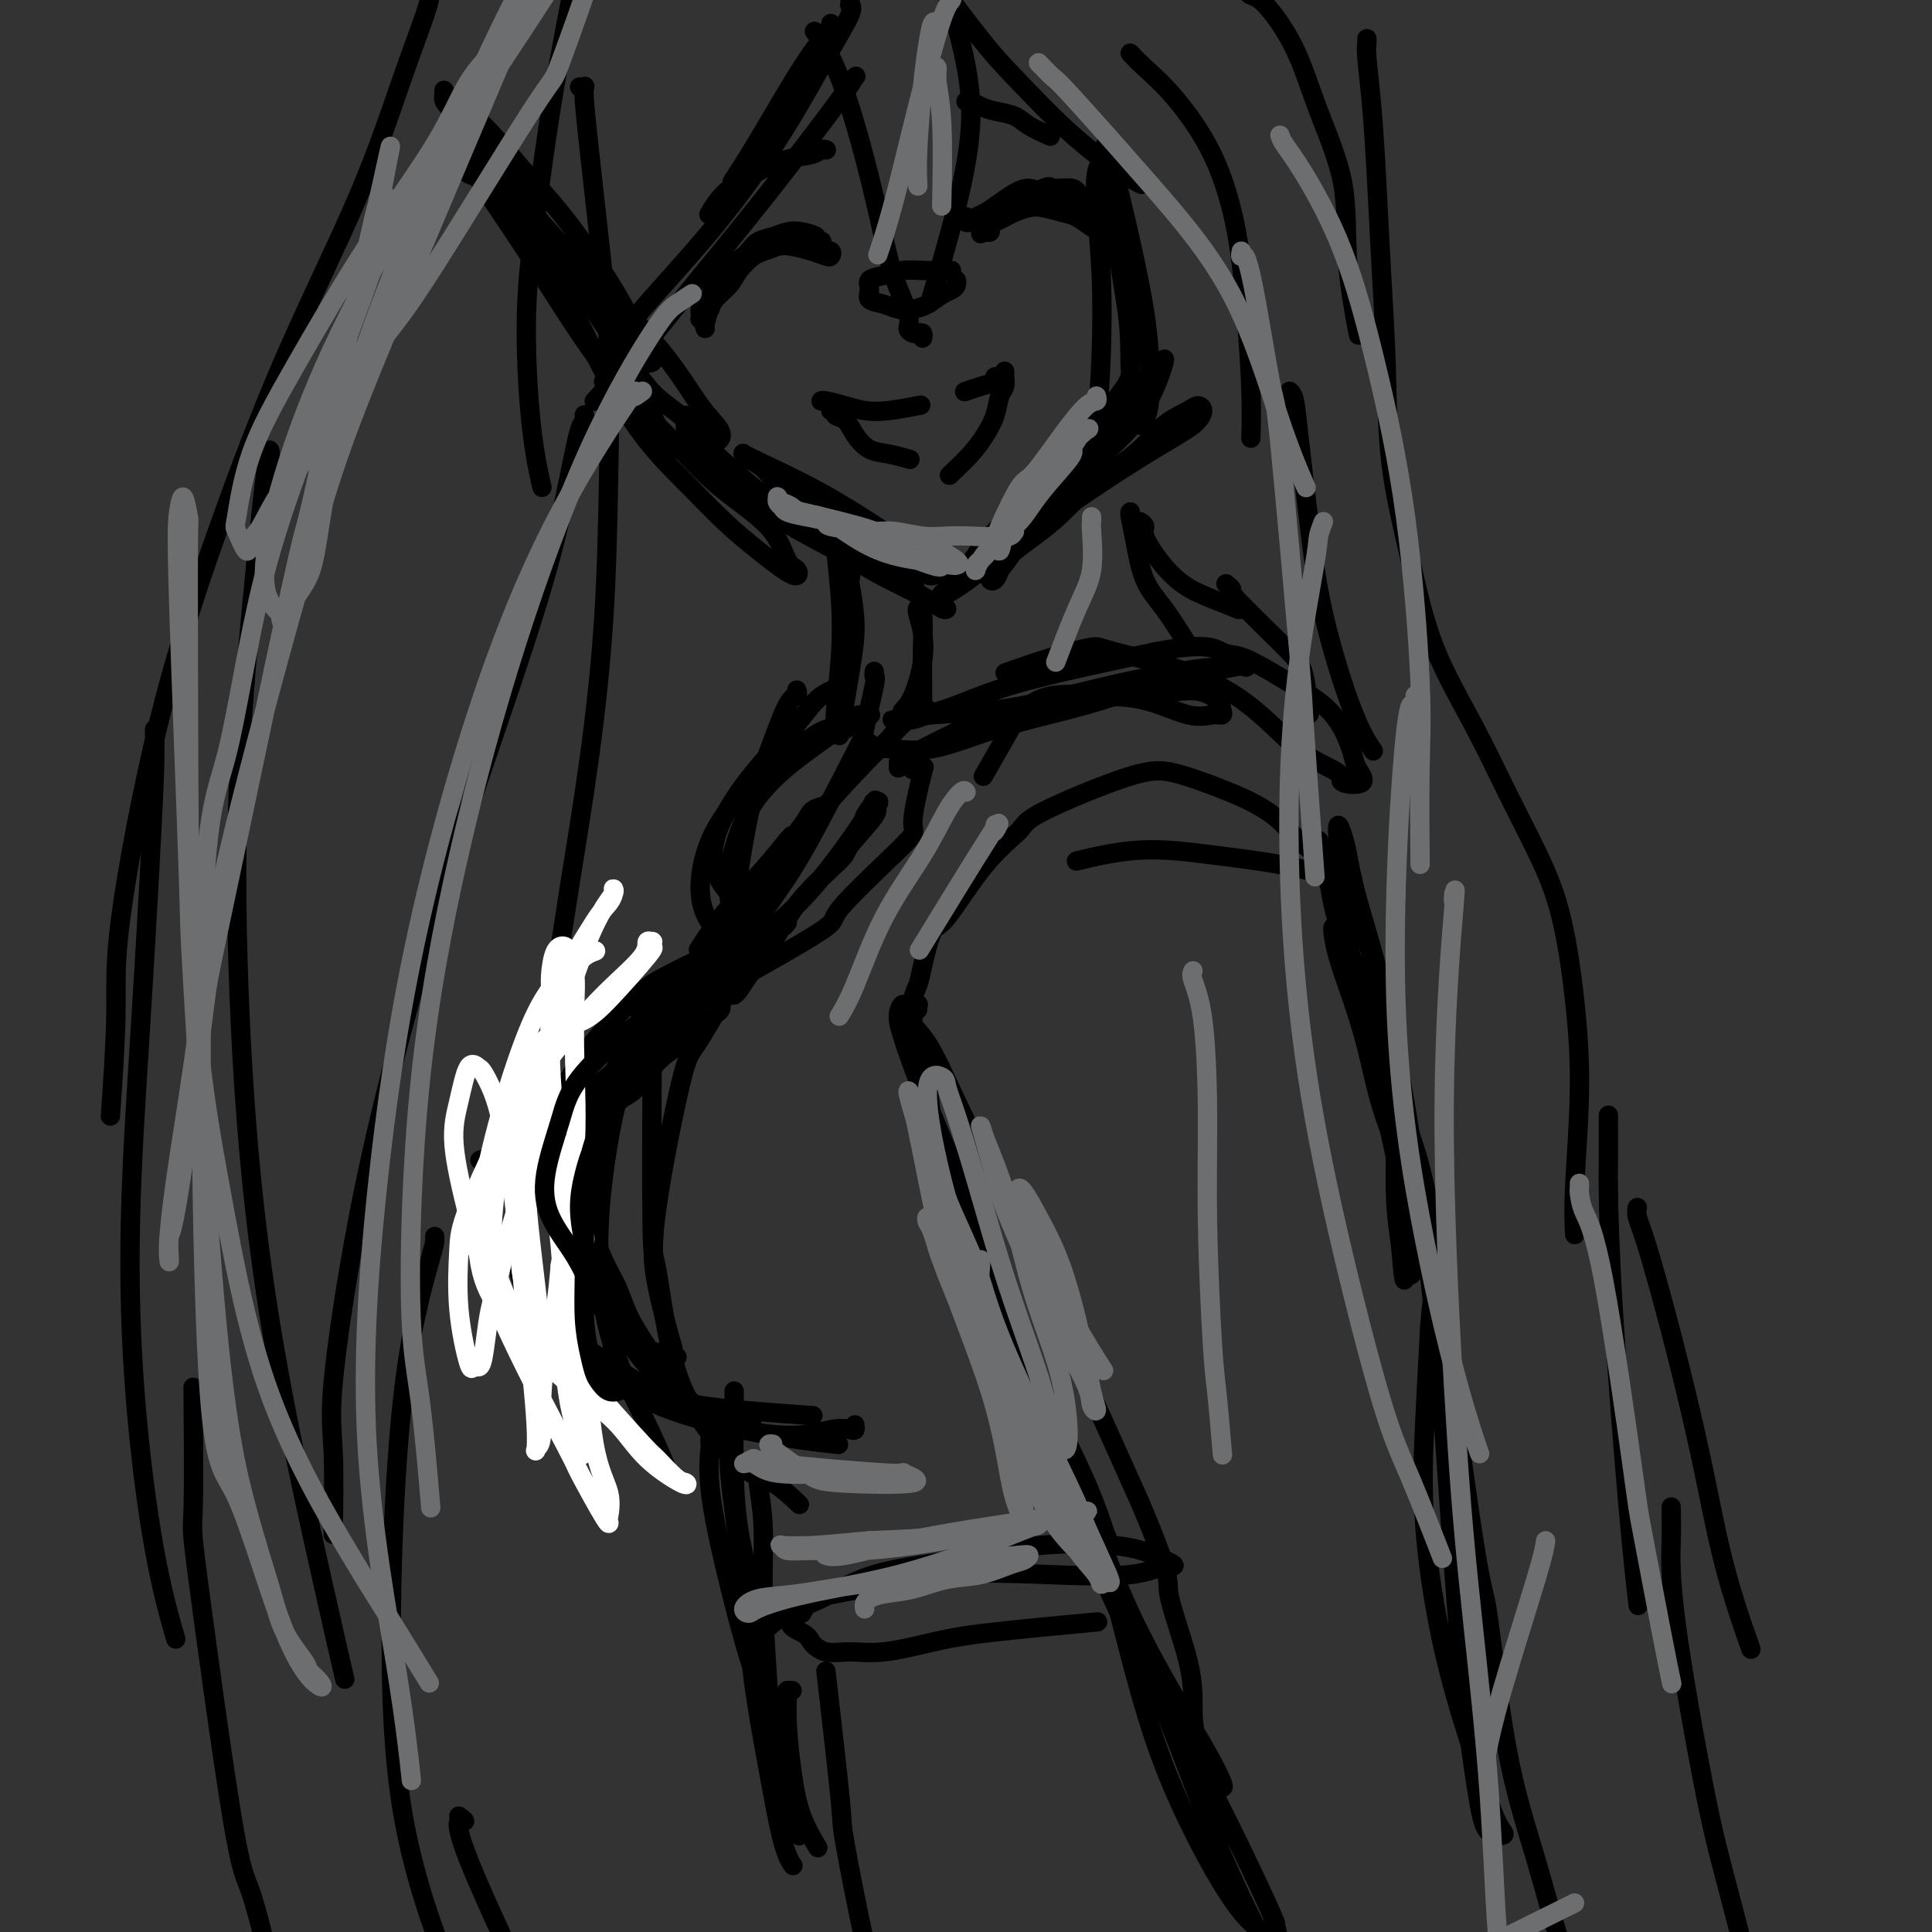 <svg viewBox='0 0 400 400' version='1.1' xmlns='http://www.w3.org/2000/svg' xmlns:xlink='http://www.w3.org/1999/xlink'><rect x="0" y="0" width="400" height="400" fill="#333333" stroke="none"/><g fill='none' stroke='#000000' stroke-width='4' stroke-linecap='round' stroke-linejoin='round'><path d='M276,192c0.011,-0.018 0.023,-0.037 0,0c-0.023,0.037 -0.079,0.129 0,1c0.079,0.871 0.293,2.520 1,5c0.707,2.480 1.907,5.792 3,9c1.093,3.208 2.079,6.312 3,10c0.921,3.688 1.776,7.961 3,12c1.224,4.039 2.816,7.844 4,11c1.184,3.156 1.960,5.664 3,8c1.040,2.336 2.343,4.501 3,6c0.657,1.499 0.667,2.331 1,3c0.333,0.669 0.988,1.174 1,1c0.012,-0.174 -0.620,-1.027 -1,-2c-0.380,-0.973 -0.508,-2.067 -1,-5c-0.492,-2.933 -1.349,-7.707 -3,-13c-1.651,-5.293 -4.095,-11.106 -6,-17c-1.905,-5.894 -3.272,-11.870 -5,-17c-1.728,-5.130 -3.818,-9.413 -5,-13c-1.182,-3.587 -1.457,-6.476 -2,-9c-0.543,-2.524 -1.356,-4.682 -2,-6c-0.644,-1.318 -1.121,-1.794 -1,-2c0.121,-0.206 0.839,-0.140 1,0c0.161,0.140 -0.236,0.354 0,1c0.236,0.646 1.104,1.725 2,3c0.896,1.275 1.820,2.745 3,5c1.180,2.255 2.617,5.296 4,9c1.383,3.704 2.713,8.070 4,13c1.287,4.930 2.530,10.425 3,16c0.470,5.575 0.165,11.232 0,16c-0.165,4.768 -0.190,8.648 0,12c0.190,3.352 0.595,6.176 1,9'/><path d='M290,258c0.796,9.538 0.785,6.883 1,6c0.215,-0.883 0.655,0.007 1,0c0.345,-0.007 0.596,-0.910 1,-1c0.404,-0.090 0.960,0.631 -1,-9c-1.960,-9.631 -6.435,-29.616 -9,-41c-2.565,-11.384 -3.220,-14.166 -4,-19c-0.780,-4.834 -1.684,-11.720 -2,-15c-0.316,-3.280 -0.043,-2.953 0,-4c0.043,-1.047 -0.146,-3.469 0,-4c0.146,-0.531 0.625,0.830 1,2c0.375,1.170 0.645,2.150 1,4c0.355,1.850 0.795,4.572 2,9c1.205,4.428 3.176,10.564 5,18c1.824,7.436 3.500,16.174 5,25c1.500,8.826 2.825,17.740 4,27c1.175,9.260 2.202,18.866 3,28c0.798,9.134 1.367,17.796 2,27c0.633,9.204 1.329,18.950 2,27c0.671,8.050 1.316,14.404 2,20c0.684,5.596 1.408,10.435 2,14c0.592,3.565 1.052,5.858 2,7c0.948,1.142 2.383,1.135 3,1c0.617,-0.135 0.417,-0.399 0,-1c-0.417,-0.601 -1.051,-1.541 -2,-4c-0.949,-2.459 -2.213,-6.438 -4,-12c-1.787,-5.562 -4.098,-12.707 -6,-21c-1.902,-8.293 -3.397,-17.733 -4,-26c-0.603,-8.267 -0.315,-15.362 0,-22c0.315,-6.638 0.658,-12.819 1,-19'/><path d='M296,275c0.580,-8.632 1.529,-9.712 2,-10c0.471,-0.288 0.462,0.216 0,-2c-0.462,-2.216 -1.377,-7.152 0,4c1.377,11.152 5.047,38.391 7,51c1.953,12.609 2.190,10.587 3,16c0.810,5.413 2.193,18.260 4,28c1.807,9.740 4.040,16.372 6,23c1.960,6.628 3.649,13.251 5,17c1.351,3.749 2.364,4.625 3,6c0.636,1.375 0.896,3.250 1,4c0.104,0.750 0.052,0.375 0,0'/><path d='M189,211c0.006,-0.027 0.012,-0.054 0,0c-0.012,0.054 -0.043,0.187 0,0c0.043,-0.187 0.159,-0.696 0,0c-0.159,0.696 -0.593,2.596 0,5c0.593,2.404 2.213,5.311 3,9c0.787,3.689 0.743,8.161 2,13c1.257,4.839 3.816,10.045 6,16c2.184,5.955 3.992,12.660 6,19c2.008,6.340 4.216,12.315 6,17c1.784,4.685 3.144,8.080 5,12c1.856,3.920 4.209,8.367 6,11c1.791,2.633 3.021,3.454 4,4c0.979,0.546 1.708,0.817 2,1c0.292,0.183 0.145,0.278 0,0c-0.145,-0.278 -0.290,-0.929 -1,-3c-0.710,-2.071 -1.985,-5.561 -4,-10c-2.015,-4.439 -4.771,-9.828 -8,-17c-3.229,-7.172 -6.933,-16.127 -10,-24c-3.067,-7.873 -5.498,-14.666 -8,-21c-2.502,-6.334 -5.076,-12.211 -7,-17c-1.924,-4.789 -3.198,-8.492 -4,-11c-0.802,-2.508 -1.131,-3.822 -1,-5c0.131,-1.178 0.723,-2.220 1,-2c0.277,0.220 0.240,1.703 1,3c0.760,1.297 2.318,2.410 4,5c1.682,2.590 3.489,6.658 6,12c2.511,5.342 5.724,11.958 9,19c3.276,7.042 6.613,14.511 10,22c3.387,7.489 6.825,14.997 10,22c3.175,7.003 6.088,13.502 9,20'/><path d='M236,311c7.010,16.437 5.535,16.028 6,19c0.465,2.972 2.870,9.325 4,14c1.130,4.675 0.986,7.673 1,10c0.014,2.327 0.188,3.982 1,7c0.812,3.018 2.264,7.397 3,9c0.736,1.603 0.757,0.430 1,0c0.243,-0.430 0.710,-0.116 1,0c0.290,0.116 0.404,0.033 0,-1c-0.404,-1.033 -1.325,-3.017 -3,-6c-1.675,-2.983 -4.105,-6.966 -7,-12c-2.895,-5.034 -6.257,-11.121 -9,-17c-2.743,-5.879 -4.869,-11.551 -7,-17c-2.131,-5.449 -4.267,-10.674 -6,-15c-1.733,-4.326 -3.062,-7.753 -4,-10c-0.938,-2.247 -1.485,-3.316 -2,-4c-0.515,-0.684 -1.000,-0.985 -1,-1c-0.000,-0.015 0.483,0.257 1,1c0.517,0.743 1.066,1.958 2,4c0.934,2.042 2.253,4.911 4,9c1.747,4.089 3.922,9.399 6,16c2.078,6.601 4.059,14.492 6,22c1.941,7.508 3.841,14.634 6,21c2.159,6.366 4.577,11.972 7,17c2.423,5.028 4.850,9.478 7,13c2.150,3.522 4.023,6.116 6,8c1.977,1.884 4.057,3.057 5,4c0.943,0.943 0.748,1.655 1,2c0.252,0.345 0.953,0.324 1,0c0.047,-0.324 -0.558,-0.950 -1,-2c-0.442,-1.050 -0.721,-2.525 -1,-4'/><path d='M264,398c-0.998,-2.493 -2.492,-5.726 -5,-11c-2.508,-5.274 -6.030,-12.591 -10,-20c-3.970,-7.409 -8.390,-14.912 -12,-22c-3.610,-7.088 -6.411,-13.762 -9,-19c-2.589,-5.238 -4.966,-9.040 -6,-12c-1.034,-2.960 -0.726,-5.078 -1,-6c-0.274,-0.922 -1.129,-0.649 0,2c1.129,2.649 4.241,7.674 7,13c2.759,5.326 5.165,10.954 8,18c2.835,7.046 6.099,15.509 9,23c2.901,7.491 5.440,14.008 8,20c2.560,5.992 5.142,11.459 8,17c2.858,5.541 5.993,11.155 8,14c2.007,2.845 2.887,2.920 4,4c1.113,1.080 2.461,3.166 3,4c0.539,0.834 0.270,0.417 0,0'/><path d='M186,159c0.006,-0.368 0.013,-0.736 0,-1c-0.013,-0.264 -0.045,-0.423 1,-1c1.045,-0.577 3.167,-1.571 6,-3c2.833,-1.429 6.377,-3.291 11,-5c4.623,-1.709 10.324,-3.264 16,-4c5.676,-0.736 11.326,-0.652 16,-1c4.674,-0.348 8.372,-1.127 11,-1c2.628,0.127 4.184,1.161 5,2c0.816,0.839 0.890,1.482 1,2c0.110,0.518 0.256,0.910 0,1c-0.256,0.090 -0.913,-0.121 -2,0c-1.087,0.121 -2.605,0.576 -5,0c-2.395,-0.576 -5.668,-2.181 -9,-3c-3.332,-0.819 -6.722,-0.852 -10,-1c-3.278,-0.148 -6.445,-0.410 -9,0c-2.555,0.410 -4.499,1.491 -6,3c-1.501,1.509 -2.558,3.445 -4,6c-1.442,2.555 -3.269,5.730 -4,7c-0.731,1.270 -0.365,0.635 0,0'/><path d='M96,35c-0.046,-0.094 -0.093,-0.188 0,0c0.093,0.188 0.324,0.657 1,1c0.676,0.343 1.797,0.562 4,2c2.203,1.438 5.487,4.097 7,5c1.513,0.903 1.256,0.049 4,3c2.744,2.951 8.490,9.705 12,14c3.510,4.295 4.784,6.130 6,8c1.216,1.870 2.373,3.776 3,5c0.627,1.224 0.725,1.767 1,2c0.275,0.233 0.727,0.157 1,0c0.273,-0.157 0.368,-0.395 0,-1c-0.368,-0.605 -1.198,-1.576 -2,-3c-0.802,-1.424 -1.574,-3.300 -3,-6c-1.426,-2.700 -3.504,-6.225 -6,-10c-2.496,-3.775 -5.410,-7.802 -8,-11c-2.590,-3.198 -4.856,-5.568 -7,-8c-2.144,-2.432 -4.168,-4.926 -6,-7c-1.832,-2.074 -3.473,-3.727 -5,-5c-1.527,-1.273 -2.938,-2.167 -4,-3c-1.062,-0.833 -1.773,-1.605 -2,-2c-0.227,-0.395 0.029,-0.414 0,0c-0.029,0.414 -0.343,1.261 0,2c0.343,0.739 1.342,1.369 2,3c0.658,1.631 0.975,4.262 2,7c1.025,2.738 2.756,5.583 5,9c2.244,3.417 4.999,7.404 8,12c3.001,4.596 6.248,9.799 9,14c2.752,4.201 5.010,7.400 7,10c1.990,2.600 3.711,4.600 5,6c1.289,1.400 2.144,2.200 3,3'/><path d='M133,85c5.412,7.174 2.944,2.609 2,1c-0.944,-1.609 -0.362,-0.260 0,0c0.362,0.260 0.506,-0.567 0,-2c-0.506,-1.433 -1.662,-3.472 -3,-6c-1.338,-2.528 -2.857,-5.546 -5,-9c-2.143,-3.454 -4.910,-7.343 -8,-12c-3.090,-4.657 -6.503,-10.082 -9,-14c-2.497,-3.918 -4.079,-6.330 -7,-10c-2.921,-3.670 -7.182,-8.598 -9,-11c-1.818,-2.402 -1.192,-2.276 -1,-2c0.192,0.276 -0.051,0.703 0,1c0.051,0.297 0.395,0.462 1,1c0.605,0.538 1.470,1.447 2,3c0.530,1.553 0.725,3.748 2,6c1.275,2.252 3.631,4.559 7,9c3.369,4.441 7.753,11.016 10,14c2.247,2.984 2.358,2.375 5,6c2.642,3.625 7.815,11.482 11,16c3.185,4.518 4.384,5.695 6,7c1.616,1.305 3.651,2.737 5,4c1.349,1.263 2.011,2.355 3,3c0.989,0.645 2.303,0.842 3,1c0.697,0.158 0.775,0.276 1,0c0.225,-0.276 0.595,-0.948 0,-2c-0.595,-1.052 -2.155,-2.486 -4,-5c-1.845,-2.514 -3.975,-6.110 -7,-10c-3.025,-3.890 -6.945,-8.074 -10,-11c-3.055,-2.926 -5.246,-4.596 -7,-6c-1.754,-1.404 -3.073,-2.544 -4,-3c-0.927,-0.456 -1.464,-0.228 -2,0'/><path d='M115,54c-3.568,-2.801 -0.990,0.197 0,2c0.990,1.803 0.390,2.412 1,4c0.610,1.588 2.430,4.156 4,7c1.570,2.844 2.892,5.963 5,10c2.108,4.037 5.003,8.993 8,13c2.997,4.007 6.097,7.067 9,10c2.903,2.933 5.609,5.740 8,8c2.391,2.260 4.466,3.973 7,6c2.534,2.027 5.526,4.368 7,5c1.474,0.632 1.430,-0.447 1,-1c-0.430,-0.553 -1.247,-0.582 -2,-2c-0.753,-1.418 -1.443,-4.225 -4,-7c-2.557,-2.775 -6.981,-5.518 -11,-9c-4.019,-3.482 -7.635,-7.702 -11,-11c-3.365,-3.298 -6.481,-5.675 -8,-7c-1.519,-1.325 -1.442,-1.598 -2,-2c-0.558,-0.402 -1.751,-0.934 -2,-1c-0.249,-0.066 0.445,0.334 1,1c0.555,0.666 0.972,1.599 2,3c1.028,1.401 2.666,3.269 5,5c2.334,1.731 5.364,3.324 9,6c3.636,2.676 7.876,6.435 12,9c4.124,2.565 8.131,3.934 12,6c3.869,2.066 7.602,4.827 11,7c3.398,2.173 6.463,3.758 9,5c2.537,1.242 4.547,2.142 6,3c1.453,0.858 2.348,1.673 3,2c0.652,0.327 1.060,0.165 1,0c-0.060,-0.165 -0.589,-0.333 -2,-1c-1.411,-0.667 -3.706,-1.834 -6,-3'/><path d='M188,122c-3.220,-1.786 -7.771,-4.250 -13,-7c-5.229,-2.750 -11.138,-5.787 -16,-9c-4.862,-3.213 -8.677,-6.603 -11,-9c-2.323,-2.397 -3.152,-3.802 -4,-5c-0.848,-1.198 -1.713,-2.190 -2,-3c-0.287,-0.810 0.003,-1.438 0,-2c-0.003,-0.562 -0.300,-1.056 0,-1c0.300,0.056 1.197,0.663 1,1c-0.197,0.337 -1.489,0.404 2,4c3.489,3.596 11.758,10.722 16,14c4.242,3.278 4.457,2.707 7,4c2.543,1.293 7.413,4.451 11,6c3.587,1.549 5.890,1.489 8,2c2.110,0.511 4.027,1.594 5,2c0.973,0.406 1.001,0.135 1,0c-0.001,-0.135 -0.031,-0.134 0,0c0.031,0.134 0.122,0.401 0,0c-0.122,-0.401 -0.457,-1.470 -2,-3c-1.543,-1.530 -4.295,-3.521 -8,-6c-3.705,-2.479 -8.364,-5.446 -13,-8c-4.636,-2.554 -9.247,-4.694 -12,-6c-2.753,-1.306 -3.646,-1.778 -4,-2c-0.354,-0.222 -0.169,-0.195 0,0c0.169,0.195 0.320,0.557 1,1c0.680,0.443 1.888,0.969 3,2c1.112,1.031 2.130,2.569 4,4c1.870,1.431 4.594,2.755 7,4c2.406,1.245 4.494,2.412 7,4c2.506,1.588 5.430,3.597 8,5c2.570,1.403 4.785,2.202 7,3'/><path d='M191,117c6.609,3.991 4.633,2.470 5,2c0.367,-0.470 3.079,0.111 5,0c1.921,-0.111 3.051,-0.914 4,-2c0.949,-1.086 1.716,-2.455 3,-4c1.284,-1.545 3.083,-3.265 6,-6c2.917,-2.735 6.951,-6.486 11,-10c4.049,-3.514 8.115,-6.790 11,-11c2.885,-4.210 4.591,-9.353 5,-11c0.409,-1.647 -0.479,0.200 -1,1c-0.521,0.800 -0.677,0.551 -1,1c-0.323,0.449 -0.814,1.597 -2,3c-1.186,1.403 -3.067,3.062 -5,5c-1.933,1.938 -3.919,4.155 -9,9c-5.081,4.845 -13.256,12.317 -17,16c-3.744,3.683 -3.056,3.578 -4,5c-0.944,1.422 -3.518,4.371 -5,6c-1.482,1.629 -1.870,1.939 -2,2c-0.130,0.061 -0.002,-0.125 0,0c0.002,0.125 -0.123,0.561 1,0c1.123,-0.561 3.495,-2.121 6,-4c2.505,-1.879 5.145,-4.079 9,-7c3.855,-2.921 8.925,-6.563 14,-10c5.075,-3.437 10.155,-6.671 14,-9c3.845,-2.329 6.454,-3.755 8,-5c1.546,-1.245 2.027,-2.309 2,-3c-0.027,-0.691 -0.562,-1.008 -1,-1c-0.438,0.008 -0.777,0.342 -2,1c-1.223,0.658 -3.329,1.639 -5,3c-1.671,1.361 -2.906,3.103 -5,5c-2.094,1.897 -5.047,3.948 -8,6'/><path d='M228,99c-5.011,3.841 -7.039,6.443 -10,9c-2.961,2.557 -6.856,5.069 -9,7c-2.144,1.931 -2.538,3.281 -3,4c-0.462,0.719 -0.994,0.807 -1,1c-0.006,0.193 0.512,0.493 1,0c0.488,-0.493 0.946,-1.777 1,-2c0.054,-0.223 -0.294,0.615 3,-4c3.294,-4.615 10.232,-14.682 13,-19c2.768,-4.318 1.366,-2.888 2,-4c0.634,-1.112 3.303,-4.765 5,-7c1.697,-2.235 2.422,-3.052 3,-4c0.578,-0.948 1.010,-2.027 1,-2c-0.010,0.027 -0.461,1.159 -1,2c-0.539,0.841 -1.167,1.392 -2,3c-0.833,1.608 -1.871,4.272 -3,6c-1.129,1.728 -2.349,2.520 -3,4c-0.651,1.480 -0.732,3.649 -1,5c-0.268,1.351 -0.723,1.885 -1,2c-0.277,0.115 -0.374,-0.188 0,-1c0.374,-0.812 1.221,-2.133 2,-4c0.779,-1.867 1.490,-4.278 2,-8c0.510,-3.722 0.819,-8.753 1,-14c0.181,-5.247 0.233,-10.708 0,-16c-0.233,-5.292 -0.753,-10.413 -1,-14c-0.247,-3.587 -0.222,-5.638 0,-7c0.222,-1.362 0.639,-2.033 1,-2c0.361,0.033 0.664,0.772 1,2c0.336,1.228 0.706,2.946 1,5c0.294,2.054 0.513,4.444 1,8c0.487,3.556 1.244,8.278 2,13'/><path d='M233,62c1.107,6.620 0.875,10.171 1,14c0.125,3.829 0.608,7.937 1,10c0.392,2.063 0.692,2.081 1,2c0.308,-0.081 0.625,-0.260 1,-1c0.375,-0.740 0.808,-2.039 1,-4c0.192,-1.961 0.142,-4.584 0,-8c-0.142,-3.416 -0.378,-7.626 -2,-16c-1.622,-8.374 -4.631,-20.912 -6,-26c-1.369,-5.088 -1.099,-2.725 -1,-2c0.099,0.725 0.027,-0.190 0,0c-0.027,0.190 -0.008,1.483 0,2c0.008,0.517 0.004,0.259 0,0'/><path d='M258,-2c0.017,0.028 0.034,0.056 0,0c-0.034,-0.056 -0.118,-0.196 0,0c0.118,0.196 0.439,0.726 1,1c0.561,0.274 1.364,0.291 3,2c1.636,1.709 4.106,5.112 6,9c1.894,3.888 3.212,8.263 5,13c1.788,4.737 4.046,9.837 5,15c0.954,5.163 0.603,10.390 1,16c0.397,5.610 1.542,11.603 2,14c0.458,2.397 0.229,1.199 0,0'/><path d='M283,8c0.024,0.297 0.048,0.593 0,1c-0.048,0.407 -0.167,0.924 0,3c0.167,2.076 0.620,5.711 1,10c0.380,4.289 0.688,9.233 1,15c0.312,5.767 0.628,12.355 1,19c0.372,6.645 0.800,13.345 1,20c0.200,6.655 0.173,13.265 1,20c0.827,6.735 2.509,13.595 4,20c1.491,6.405 2.790,12.356 5,18c2.210,5.644 5.330,10.980 8,16c2.670,5.020 4.888,9.724 7,14c2.112,4.276 4.117,8.125 6,12c1.883,3.875 3.643,7.775 5,13c1.357,5.225 2.311,11.776 3,18c0.689,6.224 1.112,12.122 1,19c-0.112,6.878 -0.761,14.736 -1,20c-0.239,5.264 -0.068,7.932 0,9c0.068,1.068 0.034,0.534 0,0'/><path d='M333,231c-0.000,-0.095 -0.000,-0.189 0,0c0.000,0.189 0.001,0.663 0,1c-0.001,0.337 -0.005,0.538 0,2c0.005,1.462 0.019,4.184 0,6c-0.019,1.816 -0.071,2.727 0,7c0.071,4.273 0.267,11.908 1,24c0.733,12.092 2.005,28.640 3,40c0.995,11.360 1.713,17.531 2,20c0.287,2.469 0.144,1.234 0,0'/><path d='M172,108c0.451,0.763 0.902,1.527 1,2c0.098,0.473 -0.156,0.656 0,3c0.156,2.344 0.721,6.849 1,11c0.279,4.151 0.271,7.948 0,12c-0.271,4.052 -0.804,8.360 -1,11c-0.196,2.640 -0.056,3.611 0,4c0.056,0.389 0.028,0.194 0,0'/><path d='M175,118c0.413,-0.246 0.827,-0.493 1,0c0.173,0.493 0.106,1.724 0,2c-0.106,0.276 -0.249,-0.404 0,1c0.249,1.404 0.892,4.892 1,8c0.108,3.108 -0.317,5.837 -1,10c-0.683,4.163 -1.624,9.761 -2,12c-0.376,2.239 -0.188,1.120 0,0'/><path d='M234,106c0.020,-0.017 0.041,-0.034 0,0c-0.041,0.034 -0.143,0.119 0,1c0.143,0.881 0.533,2.559 1,5c0.467,2.441 1.012,5.644 2,8c0.988,2.356 2.420,3.865 4,6c1.580,2.135 3.309,4.896 4,6c0.691,1.104 0.346,0.552 0,0'/><path d='M236,108c0.483,0.313 0.966,0.625 1,1c0.034,0.375 -0.383,0.812 0,2c0.383,1.188 1.564,3.128 3,5c1.436,1.872 3.127,3.677 5,5c1.873,1.323 3.927,2.164 6,3c2.073,0.836 4.164,1.667 5,2c0.836,0.333 0.418,0.166 0,0'/><path d='M254,121c-0.156,-0.125 -0.312,-0.250 0,0c0.312,0.250 1.093,0.874 1,1c-0.093,0.126 -1.058,-0.245 1,2c2.058,2.245 7.139,7.107 10,10c2.861,2.893 3.501,3.817 4,6c0.499,2.183 0.857,5.624 1,7c0.143,1.376 0.072,0.688 0,0'/><path d='M182,111c-0.235,0.084 -0.469,0.169 0,1c0.469,0.831 1.642,2.409 3,4c1.358,1.591 2.900,3.194 4,5c1.100,1.806 1.759,3.815 2,6c0.241,2.185 0.065,4.544 0,7c-0.065,2.456 -0.017,5.007 0,7c0.017,1.993 0.005,3.426 0,4c-0.005,0.574 -0.002,0.287 0,0'/><path d='M190,126c-0.007,0.007 -0.015,0.015 0,0c0.015,-0.015 0.051,-0.051 0,0c-0.051,0.051 -0.189,0.189 0,1c0.189,0.811 0.705,2.295 1,4c0.295,1.705 0.368,3.632 0,6c-0.368,2.368 -1.176,5.176 -2,7c-0.824,1.824 -1.664,2.664 -2,3c-0.336,0.336 -0.168,0.168 0,0'/><path d='M181,139c-0.063,0.465 -0.125,0.929 0,1c0.125,0.071 0.439,-0.252 0,2c-0.439,2.252 -1.631,7.077 -2,9c-0.369,1.923 0.086,0.943 -2,5c-2.086,4.057 -6.714,13.149 -10,19c-3.286,5.851 -5.231,8.460 -7,11c-1.769,2.540 -3.363,5.011 -4,6c-0.637,0.989 -0.319,0.494 0,0'/><path d='M170,167c-0.764,0.267 -1.528,0.534 -2,1c-0.472,0.466 -0.653,1.131 -2,3c-1.347,1.869 -3.861,4.941 -11,14c-7.139,9.059 -18.903,24.103 -24,31c-5.097,6.897 -3.528,5.645 -4,6c-0.472,0.355 -2.986,2.316 -6,5c-3.014,2.684 -6.530,6.091 -9,8c-2.470,1.909 -3.896,2.322 -6,3c-2.104,0.678 -4.887,1.622 -6,2c-1.113,0.378 -0.557,0.189 0,0'/><path d='M163,181c-0.357,0.240 -0.714,0.479 -1,1c-0.286,0.521 -0.501,1.322 -2,3c-1.499,1.678 -4.282,4.232 -7,7c-2.718,2.768 -5.369,5.751 -9,10c-3.631,4.249 -8.241,9.763 -12,15c-3.759,5.237 -6.667,10.198 -9,15c-2.333,4.802 -4.090,9.447 -5,13c-0.910,3.553 -0.974,6.015 -1,7c-0.026,0.985 -0.013,0.492 0,0'/><path d='M163,191c-0.311,0.406 -0.622,0.813 -1,1c-0.378,0.187 -0.823,0.156 -2,1c-1.177,0.844 -3.085,2.564 -6,7c-2.915,4.436 -6.837,11.590 -9,15c-2.163,3.410 -2.569,3.077 -4,9c-1.431,5.923 -3.889,18.103 -5,26c-1.111,7.897 -0.876,11.511 0,16c0.876,4.489 2.393,9.854 3,12c0.607,2.146 0.303,1.073 0,0'/><path d='M135,219c0.015,-2.053 0.029,-4.105 0,3c-0.029,7.105 -0.102,23.368 0,31c0.102,7.632 0.377,6.633 1,10c0.623,3.367 1.593,11.099 3,17c1.407,5.901 3.250,9.971 6,14c2.750,4.029 6.407,8.018 9,10c2.593,1.982 4.121,1.957 6,3c1.879,1.043 4.108,3.155 5,4c0.892,0.845 0.446,0.422 0,0'/><path d='M160,193c-0.377,-0.074 -0.754,-0.147 -1,0c-0.246,0.147 -0.359,0.516 -1,1c-0.641,0.484 -1.808,1.083 -3,2c-1.192,0.917 -2.408,2.152 -4,4c-1.592,1.848 -3.561,4.310 -6,7c-2.439,2.690 -5.349,5.608 -9,9c-3.651,3.392 -8.044,7.257 -12,11c-3.956,3.743 -7.475,7.362 -10,11c-2.525,3.638 -4.056,7.294 -5,11c-0.944,3.706 -1.303,7.463 -1,11c0.303,3.537 1.266,6.855 3,10c1.734,3.145 4.238,6.118 7,9c2.762,2.882 5.782,5.673 10,8c4.218,2.327 9.636,4.191 13,5c3.364,0.809 4.675,0.564 7,1c2.325,0.436 5.664,1.553 7,2c1.336,0.447 0.668,0.223 0,0'/><path d='M108,251c0.066,0.132 0.131,0.264 0,1c-0.131,0.736 -0.460,2.077 -1,3c-0.540,0.923 -1.293,1.427 0,6c1.293,4.573 4.632,13.215 8,18c3.368,4.785 6.764,5.713 11,7c4.236,1.287 9.311,2.933 14,4c4.689,1.067 8.993,1.557 14,2c5.007,0.443 10.716,0.841 13,1c2.284,0.159 1.142,0.080 0,0'/><path d='M110,268c-0.091,-0.071 -0.182,-0.141 0,0c0.182,0.141 0.638,0.495 1,1c0.362,0.505 0.632,1.161 1,2c0.368,0.839 0.835,1.861 5,5c4.165,3.139 12.028,8.396 18,12c5.972,3.604 10.054,5.554 15,7c4.946,1.446 10.755,2.389 15,3c4.245,0.611 6.927,0.889 8,1c1.073,0.111 0.536,0.056 0,0'/><path d='M177,295c0.048,0.406 0.096,0.812 0,1c-0.096,0.188 -0.336,0.159 -1,0c-0.664,-0.159 -1.754,-0.446 -4,0c-2.246,0.446 -5.650,1.626 -12,1c-6.350,-0.626 -15.647,-3.059 -21,-5c-5.353,-1.941 -6.762,-3.390 -9,-5c-2.238,-1.610 -5.306,-3.382 -8,-5c-2.694,-1.618 -5.015,-3.084 -7,-5c-1.985,-1.916 -3.634,-4.282 -5,-7c-1.366,-2.718 -2.448,-5.787 -3,-9c-0.552,-3.213 -0.575,-6.569 0,-11c0.575,-4.431 1.747,-9.938 4,-15c2.253,-5.062 5.586,-9.678 7,-12c1.414,-2.322 0.908,-2.349 3,-5c2.092,-2.651 6.782,-7.926 10,-11c3.218,-3.074 4.966,-3.948 7,-5c2.034,-1.052 4.355,-2.283 6,-3c1.645,-0.717 2.613,-0.919 3,-1c0.387,-0.081 0.194,-0.040 0,0'/><path d='M147,298c0.004,-0.123 0.008,-0.246 0,0c-0.008,0.246 -0.029,0.861 0,1c0.029,0.139 0.106,-0.197 0,1c-0.106,1.197 -0.396,3.926 0,8c0.396,4.074 1.477,9.494 3,16c1.523,6.506 3.487,14.098 5,19c1.513,4.902 2.575,7.115 3,8c0.425,0.885 0.212,0.443 0,0'/><path d='M157,303c0.032,-0.261 0.064,-0.522 0,0c-0.064,0.522 -0.224,1.827 0,4c0.224,2.173 0.831,5.214 1,9c0.169,3.786 -0.101,8.315 0,14c0.101,5.685 0.574,12.524 1,19c0.426,6.476 0.807,12.590 2,18c1.193,5.410 3.198,10.117 4,12c0.802,1.883 0.401,0.941 0,0'/><path d='M151,301c0.017,0.372 0.034,0.744 0,1c-0.034,0.256 -0.120,0.395 0,2c0.120,1.605 0.444,4.677 1,9c0.556,4.323 1.344,9.898 2,16c0.656,6.102 1.181,12.732 2,19c0.819,6.268 1.931,12.175 3,18c1.069,5.825 2.096,11.568 3,15c0.904,3.432 1.687,4.552 2,5c0.313,0.448 0.157,0.224 0,0'/><path d='M171,346c1.260,10.943 2.520,21.885 3,27c0.480,5.115 0.180,4.402 1,9c0.820,4.598 2.759,14.507 4,20c1.241,5.493 1.783,6.569 2,7c0.217,0.431 0.108,0.215 0,0'/><path d='M165,173c0.114,0.001 0.229,0.002 0,0c-0.229,-0.002 -0.801,-0.005 -1,0c-0.199,0.005 -0.026,0.020 0,0c0.026,-0.020 -0.095,-0.074 -1,1c-0.905,1.074 -2.593,3.278 -5,6c-2.407,2.722 -5.533,5.964 -8,9c-2.467,3.036 -4.276,5.868 -5,7c-0.724,1.132 -0.362,0.566 0,0'/><path d='M175,151c0.051,-0.017 0.101,-0.033 0,0c-0.101,0.033 -0.355,0.116 -1,0c-0.645,-0.116 -1.681,-0.430 -3,0c-1.319,0.430 -2.920,1.605 -5,3c-2.080,1.395 -4.637,3.012 -8,6c-3.363,2.988 -7.530,7.347 -10,12c-2.470,4.653 -3.242,9.599 -3,13c0.242,3.401 1.498,5.257 2,6c0.502,0.743 0.251,0.371 0,0'/><path d='M165,143c-0.035,-0.116 -0.070,-0.232 0,0c0.070,0.232 0.246,0.811 0,1c-0.246,0.189 -0.914,-0.013 -2,2c-1.086,2.013 -2.590,6.241 -4,10c-1.410,3.759 -2.726,7.051 -4,13c-1.274,5.949 -2.507,14.557 -3,18c-0.493,3.443 -0.247,1.722 0,0'/><path d='M120,-8c0.072,0.285 0.143,0.569 0,1c-0.143,0.431 -0.502,1.007 -1,3c-0.498,1.993 -1.137,5.403 -2,10c-0.863,4.597 -1.951,10.382 -3,17c-1.049,6.618 -2.060,14.069 -3,21c-0.940,6.931 -1.809,13.342 -2,21c-0.191,7.658 0.295,16.562 1,23c0.705,6.438 1.630,10.411 2,12c0.370,1.589 0.185,0.795 0,0'/><path d='M120,18c0.418,0.039 0.835,0.078 1,0c0.165,-0.078 0.076,-0.271 0,0c-0.076,0.271 -0.139,1.008 0,3c0.139,1.992 0.480,5.238 1,10c0.520,4.762 1.217,11.039 2,18c0.783,6.961 1.650,14.607 2,23c0.350,8.393 0.181,17.532 0,27c-0.181,9.468 -0.374,19.263 -1,29c-0.626,9.737 -1.683,19.414 -3,29c-1.317,9.586 -2.893,19.081 -4,26c-1.107,6.919 -1.745,11.263 -2,13c-0.255,1.737 -0.128,0.869 0,0'/><path d='M121,86c-0.021,-0.094 -0.041,-0.188 0,0c0.041,0.188 0.144,0.659 0,1c-0.144,0.341 -0.533,0.554 -1,2c-0.467,1.446 -1.010,4.126 -2,9c-0.990,4.874 -2.426,11.942 -5,21c-2.574,9.058 -6.284,20.108 -10,31c-3.716,10.892 -7.437,21.627 -11,33c-3.563,11.373 -6.969,23.383 -10,35c-3.031,11.617 -5.688,22.842 -8,35c-2.312,12.158 -4.280,25.248 -5,33c-0.720,7.752 -0.194,10.164 0,15c0.194,4.836 0.055,12.096 0,15c-0.055,2.904 -0.028,1.452 0,0'/><path d='M90,256c0.014,0.319 0.027,0.638 0,1c-0.027,0.362 -0.096,0.768 -1,4c-0.904,3.232 -2.644,9.290 -4,17c-1.356,7.710 -2.327,17.073 -3,28c-0.673,10.927 -1.047,23.419 -1,35c0.047,11.581 0.514,22.250 2,32c1.486,9.750 3.989,18.582 7,27c3.011,8.418 6.529,16.421 9,21c2.471,4.579 3.896,5.733 6,8c2.104,2.267 4.887,5.648 6,7c1.113,1.352 0.557,0.676 0,0'/><path d='M95,376c0.808,0.614 1.615,1.227 1,1c-0.615,-0.227 -2.654,-1.296 1,8c3.654,9.296 13.000,28.956 18,38c5.000,9.044 5.654,7.474 8,9c2.346,1.526 6.385,6.150 8,8c1.615,1.850 0.808,0.925 0,0'/><path d='M89,-2c0.009,0.255 0.017,0.510 0,1c-0.017,0.490 -0.061,1.217 -1,4c-0.939,2.783 -2.775,7.624 -5,14c-2.225,6.376 -4.839,14.287 -9,24c-4.161,9.713 -9.871,21.228 -15,33c-5.129,11.772 -9.679,23.802 -14,36c-4.321,12.198 -8.412,24.564 -12,39c-3.588,14.436 -6.673,30.942 -8,41c-1.327,10.058 -0.896,13.670 -1,20c-0.104,6.330 -0.744,15.380 -1,19c-0.256,3.620 -0.128,1.810 0,0'/><path d='M56,96c-0.038,-2.712 -0.076,-5.424 -1,2c-0.924,7.424 -2.734,24.985 -4,40c-1.266,15.015 -1.988,27.483 -2,43c-0.012,15.517 0.688,34.083 2,51c1.312,16.917 3.238,32.184 6,48c2.762,15.816 6.359,32.181 9,44c2.641,11.819 4.326,19.091 5,22c0.674,2.909 0.337,1.454 0,0'/><path d='M172,5c0.024,-0.119 0.048,-0.238 0,0c-0.048,0.238 -0.168,0.832 -1,2c-0.832,1.168 -2.378,2.911 -5,7c-2.622,4.089 -6.321,10.524 -9,15c-2.679,4.476 -4.337,6.993 -5,8c-0.663,1.007 -0.332,0.503 0,0'/><path d='M176,0c0.025,0.438 0.050,0.876 0,1c-0.050,0.124 -0.176,-0.068 0,0c0.176,0.068 0.654,0.394 0,2c-0.654,1.606 -2.439,4.491 -5,9c-2.561,4.509 -5.899,10.642 -10,17c-4.101,6.358 -8.965,12.941 -14,19c-5.035,6.059 -10.240,11.593 -14,16c-3.760,4.407 -6.074,7.688 -7,9c-0.926,1.312 -0.463,0.656 0,0'/><path d='M177,16c0.180,-0.182 0.360,-0.365 0,0c-0.360,0.365 -1.259,1.277 -1,1c0.259,-0.277 1.676,-1.743 -1,2c-2.676,3.743 -9.443,12.696 -16,21c-6.557,8.304 -12.902,15.958 -17,21c-4.098,5.042 -5.950,7.473 -9,11c-3.050,3.527 -7.300,8.151 -9,10c-1.700,1.849 -0.850,0.925 0,0'/><path d='M192,-8c-0.038,-0.287 -0.076,-0.574 0,0c0.076,0.574 0.266,2.009 0,2c-0.266,-0.009 -0.988,-1.461 1,1c1.988,2.461 6.687,8.835 10,13c3.313,4.165 5.238,6.122 8,9c2.762,2.878 6.359,6.679 10,10c3.641,3.321 7.326,6.163 10,8c2.674,1.837 4.335,2.668 5,3c0.665,0.332 0.332,0.166 0,0'/><path d='M234,11c0.794,0.852 1.589,1.703 3,3c1.411,1.297 3.440,3.039 6,6c2.560,2.961 5.653,7.141 8,12c2.347,4.859 3.949,10.396 5,16c1.051,5.604 1.550,11.275 2,17c0.450,5.725 0.852,11.503 1,16c0.148,4.497 0.042,7.713 0,9c-0.042,1.287 -0.021,0.643 0,0'/><path d='M267,81c0.356,0.340 0.713,0.679 1,2c0.287,1.321 0.505,3.623 1,8c0.495,4.377 1.268,10.830 2,17c0.732,6.170 1.423,12.056 3,19c1.577,6.944 4.040,14.947 6,20c1.960,5.053 3.417,7.158 4,8c0.583,0.842 0.291,0.421 0,0'/><path d='M192,-6c0.154,-0.354 0.308,-0.707 1,0c0.692,0.707 1.922,2.476 3,5c1.078,2.524 2.004,5.803 3,10c0.996,4.197 2.061,9.310 2,15c-0.061,5.690 -1.247,11.955 -3,19c-1.753,7.045 -4.072,14.870 -5,18c-0.928,3.130 -0.464,1.565 0,0'/><path d='M189,69c-0.496,-0.255 -0.991,-0.511 -1,-1c-0.009,-0.489 0.470,-1.213 0,-3c-0.470,-1.787 -1.888,-4.637 -3,-8c-1.112,-3.363 -1.917,-7.238 -3,-12c-1.083,-4.762 -2.445,-10.410 -4,-16c-1.555,-5.590 -3.303,-11.120 -5,-15c-1.697,-3.880 -3.342,-6.108 -4,-7c-0.658,-0.892 -0.329,-0.446 0,0'/><path d='M170,83c-0.017,0.023 -0.034,0.046 0,0c0.034,-0.046 0.119,-0.160 1,0c0.881,0.160 2.559,0.592 4,1c1.441,0.408 2.644,0.790 4,1c1.356,0.210 2.865,0.249 5,0c2.135,-0.249 4.896,-0.785 6,-1c1.104,-0.215 0.552,-0.107 0,0'/><path d='M206,78c0.250,0.339 0.500,0.679 0,1c-0.500,0.321 -1.750,0.625 -3,1c-1.250,0.375 -2.500,0.821 -3,1c-0.500,0.179 -0.250,0.089 0,0'/><path d='M208,77c-0.002,-0.127 -0.004,-0.254 0,0c0.004,0.254 0.013,0.889 0,1c-0.013,0.111 -0.047,-0.302 0,0c0.047,0.302 0.177,1.318 0,2c-0.177,0.682 -0.661,1.031 -1,2c-0.339,0.969 -0.533,2.558 -1,4c-0.467,1.442 -1.208,2.737 -2,4c-0.792,1.263 -1.636,2.494 -3,4c-1.364,1.506 -3.247,3.287 -4,4c-0.753,0.713 -0.377,0.356 0,0'/><path d='M172,85c0.472,-0.101 0.944,-0.202 1,0c0.056,0.202 -0.303,0.708 0,1c0.303,0.292 1.269,0.369 2,1c0.731,0.631 1.226,1.815 2,3c0.774,1.185 1.826,2.369 3,3c1.174,0.631 2.470,0.708 4,1c1.530,0.292 3.294,0.798 4,1c0.706,0.202 0.353,0.101 0,0'/><path d='M200,45c-0.009,0.031 -0.017,0.062 0,0c0.017,-0.062 0.060,-0.216 0,0c-0.060,0.216 -0.221,0.802 0,1c0.221,0.198 0.825,0.009 1,0c0.175,-0.009 -0.077,0.163 0,0c0.077,-0.163 0.485,-0.661 1,-1c0.515,-0.339 1.138,-0.519 2,-1c0.862,-0.481 1.963,-1.265 3,-2c1.037,-0.735 2.010,-1.423 3,-2c0.990,-0.577 1.998,-1.042 3,-1c1.002,0.042 1.998,0.591 3,1c1.002,0.409 2.008,0.677 3,1c0.992,0.323 1.968,0.703 3,1c1.032,0.297 2.119,0.513 3,1c0.881,0.487 1.556,1.245 2,2c0.444,0.755 0.655,1.506 1,2c0.345,0.494 0.822,0.732 1,1c0.178,0.268 0.057,0.567 0,1c-0.057,0.433 -0.049,0.999 0,1c0.049,0.001 0.138,-0.563 0,-1c-0.138,-0.437 -0.505,-0.748 -1,-1c-0.495,-0.252 -1.118,-0.447 -2,-1c-0.882,-0.553 -2.022,-1.466 -3,-2c-0.978,-0.534 -1.795,-0.690 -3,-1c-1.205,-0.310 -2.799,-0.774 -4,-1c-1.201,-0.226 -2.011,-0.216 -3,0c-0.989,0.216 -2.159,0.636 -3,1c-0.841,0.364 -1.352,0.672 -2,1c-0.648,0.328 -1.431,0.676 -2,1c-0.569,0.324 -0.922,0.626 -1,1c-0.078,0.374 0.121,0.821 0,1c-0.121,0.179 -0.560,0.089 -1,0'/><path d='M204,48c-1.860,0.765 -0.509,0.177 0,0c0.509,-0.177 0.176,0.057 0,0c-0.176,-0.057 -0.194,-0.403 0,-1c0.194,-0.597 0.602,-1.443 1,-2c0.398,-0.557 0.787,-0.823 3,-2c2.213,-1.177 6.250,-3.265 8,-4c1.750,-0.735 1.214,-0.118 2,0c0.786,0.118 2.896,-0.264 4,0c1.104,0.264 1.203,1.174 2,2c0.797,0.826 2.291,1.567 3,2c0.709,0.433 0.633,0.559 1,1c0.367,0.441 1.176,1.196 2,2c0.824,0.804 1.664,1.658 2,2c0.336,0.342 0.168,0.171 0,0'/><path d='M170,50c0.132,-0.023 0.265,-0.045 0,0c-0.265,0.045 -0.927,0.159 -1,0c-0.073,-0.159 0.444,-0.590 0,-1c-0.444,-0.410 -1.847,-0.798 -3,-1c-1.153,-0.202 -2.055,-0.217 -3,0c-0.945,0.217 -1.935,0.667 -3,1c-1.065,0.333 -2.207,0.549 -3,1c-0.793,0.451 -1.238,1.136 -2,2c-0.762,0.864 -1.840,1.905 -3,3c-1.160,1.095 -2.402,2.244 -3,3c-0.598,0.756 -0.553,1.121 -1,2c-0.447,0.879 -1.388,2.274 -2,3c-0.612,0.726 -0.897,0.784 -1,1c-0.103,0.216 -0.025,0.591 0,1c0.025,0.409 -0.004,0.853 0,1c0.004,0.147 0.041,-0.004 0,0c-0.041,0.004 -0.159,0.164 0,0c0.159,-0.164 0.594,-0.651 1,-1c0.406,-0.349 0.784,-0.560 1,-1c0.216,-0.440 0.270,-1.111 1,-2c0.730,-0.889 2.138,-1.997 3,-3c0.862,-1.003 1.180,-1.901 2,-3c0.820,-1.099 2.144,-2.400 3,-3c0.856,-0.600 1.244,-0.497 2,-1c0.756,-0.503 1.879,-1.610 3,-2c1.121,-0.390 2.239,-0.063 3,0c0.761,0.063 1.167,-0.137 2,0c0.833,0.137 2.095,0.611 3,1c0.905,0.389 1.452,0.695 2,1'/><path d='M171,52c1.488,0.325 0.209,0.137 0,0c-0.209,-0.137 0.653,-0.222 1,0c0.347,0.222 0.179,0.752 0,1c-0.179,0.248 -0.367,0.213 -1,0c-0.633,-0.213 -1.709,-0.606 -3,-1c-1.291,-0.394 -2.795,-0.790 -4,-1c-1.205,-0.210 -2.109,-0.234 -3,0c-0.891,0.234 -1.768,0.725 -3,1c-1.232,0.275 -2.817,0.333 -4,1c-1.183,0.667 -1.963,1.944 -3,3c-1.037,1.056 -2.330,1.891 -3,3c-0.670,1.109 -0.716,2.493 -1,4c-0.284,1.507 -0.807,3.136 -1,4c-0.193,0.864 -0.055,0.961 0,1c0.055,0.039 0.028,0.019 0,0'/><path d='M171,31c0.081,0.027 0.162,0.054 0,0c-0.162,-0.054 -0.567,-0.189 -1,0c-0.433,0.189 -0.894,0.703 -2,1c-1.106,0.297 -2.857,0.378 -5,1c-2.143,0.622 -4.677,1.785 -7,3c-2.323,1.215 -4.433,2.481 -6,4c-1.567,1.519 -2.591,3.291 -3,4c-0.409,0.709 -0.205,0.354 0,0'/><path d='M200,21c0.259,-0.088 0.518,-0.176 1,0c0.482,0.176 1.188,0.615 2,1c0.812,0.385 1.731,0.716 3,1c1.269,0.284 2.886,0.519 4,1c1.114,0.481 1.723,1.206 3,2c1.277,0.794 3.222,1.655 4,2c0.778,0.345 0.389,0.172 0,0'/><path d='M197,56c-0.427,-0.000 -0.855,-0.001 -1,0c-0.145,0.001 -0.009,0.003 0,0c0.009,-0.003 -0.111,-0.013 -1,0c-0.889,0.013 -2.549,0.048 -4,0c-1.451,-0.048 -2.692,-0.178 -4,0c-1.308,0.178 -2.681,0.663 -4,1c-1.319,0.337 -2.583,0.525 -3,1c-0.417,0.475 0.013,1.238 0,2c-0.013,0.762 -0.468,1.523 0,2c0.468,0.477 1.858,0.671 3,1c1.142,0.329 2.036,0.793 3,1c0.964,0.207 1.999,0.158 3,0c1.001,-0.158 1.967,-0.424 3,-1c1.033,-0.576 2.133,-1.461 3,-2c0.867,-0.539 1.500,-0.732 2,-1c0.500,-0.268 0.865,-0.611 1,-1c0.135,-0.389 0.038,-0.826 0,-1c-0.038,-0.174 -0.019,-0.087 0,0'/><path d='M190,69c-0.113,0.030 -0.226,0.060 0,0c0.226,-0.060 0.792,-0.208 1,0c0.208,0.208 0.060,0.774 0,1c-0.060,0.226 -0.030,0.113 0,0'/><path d='M190,209c-0.037,-0.433 -0.075,-0.867 0,-1c0.075,-0.133 0.261,0.033 0,0c-0.261,-0.033 -0.969,-0.266 -1,-1c-0.031,-0.734 0.614,-1.969 1,-3c0.386,-1.031 0.514,-1.858 1,-4c0.486,-2.142 1.332,-5.598 2,-7c0.668,-1.402 1.160,-0.751 3,-3c1.840,-2.249 5.030,-7.400 8,-11c2.970,-3.600 5.720,-5.649 7,-7c1.280,-1.351 1.089,-2.003 5,-4c3.911,-1.997 11.924,-5.337 17,-7c5.076,-1.663 7.214,-1.647 10,-1c2.786,0.647 6.221,1.927 9,3c2.779,1.073 4.903,1.939 7,3c2.097,1.061 4.167,2.317 6,4c1.833,1.683 3.429,3.795 5,5c1.571,1.205 3.119,1.505 4,2c0.881,0.495 1.096,1.186 2,2c0.904,0.814 2.497,1.750 3,2c0.503,0.250 -0.084,-0.188 0,0c0.084,0.188 0.841,1.001 1,1c0.159,-0.001 -0.278,-0.815 -1,-1c-0.722,-0.185 -1.729,0.259 -4,0c-2.271,-0.259 -5.805,-1.221 -10,-2c-4.195,-0.779 -9.052,-1.374 -14,-2c-4.948,-0.626 -9.986,-1.284 -15,-1c-5.014,0.284 -10.004,1.510 -12,2c-1.996,0.490 -0.998,0.245 0,0'/><path d='M180,154c0.005,-0.009 0.010,-0.017 0,0c-0.010,0.017 -0.035,0.060 0,0c0.035,-0.060 0.130,-0.224 0,0c-0.130,0.224 -0.483,0.836 0,1c0.483,0.164 1.804,-0.121 4,0c2.196,0.121 5.267,0.649 9,0c3.733,-0.649 8.130,-2.474 13,-4c4.870,-1.526 10.215,-2.753 15,-4c4.785,-1.247 9.009,-2.512 13,-4c3.991,-1.488 7.749,-3.197 11,-4c3.251,-0.803 5.996,-0.698 8,-1c2.004,-0.302 3.266,-1.010 4,-1c0.734,0.010 0.941,0.738 1,1c0.059,0.262 -0.031,0.057 0,0c0.031,-0.057 0.184,0.036 0,0c-0.184,-0.036 -0.706,-0.199 -2,0c-1.294,0.199 -3.360,0.760 -6,1c-2.640,0.240 -5.855,0.159 -11,1c-5.145,0.841 -12.219,2.604 -18,4c-5.781,1.396 -10.269,2.427 -15,3c-4.731,0.573 -9.707,0.689 -13,1c-3.293,0.311 -4.905,0.816 -6,1c-1.095,0.184 -1.673,0.047 -2,0c-0.327,-0.047 -0.402,-0.003 0,0c0.402,0.003 1.281,-0.035 2,0c0.719,0.035 1.278,0.144 2,0c0.722,-0.144 1.608,-0.541 3,-1c1.392,-0.459 3.291,-0.979 6,-2c2.709,-1.021 6.229,-2.544 11,-4c4.771,-1.456 10.792,-2.845 16,-4c5.208,-1.155 9.604,-2.078 14,-3'/><path d='M239,135c11.054,-2.187 12.690,-0.656 14,0c1.310,0.656 2.294,0.435 4,1c1.706,0.565 4.135,1.916 6,3c1.865,1.084 3.167,1.903 5,3c1.833,1.097 4.198,2.473 6,4c1.802,1.527 3.042,3.205 4,5c0.958,1.795 1.635,3.705 2,5c0.365,1.295 0.418,1.974 1,3c0.582,1.026 1.694,2.399 1,3c-0.694,0.601 -3.192,0.430 -4,0c-0.808,-0.430 0.074,-1.120 -1,-2c-1.074,-0.880 -4.104,-1.950 -7,-4c-2.896,-2.050 -5.659,-5.081 -9,-8c-3.341,-2.919 -7.261,-5.727 -13,-8c-5.739,-2.273 -13.297,-4.009 -17,-5c-3.703,-0.991 -3.549,-1.235 -5,-1c-1.451,0.235 -4.506,0.948 -8,2c-3.494,1.052 -7.427,2.443 -9,3c-1.573,0.557 -0.787,0.278 0,0'/><path d='M192,147c-0.015,0.031 -0.030,0.063 0,0c0.030,-0.063 0.106,-0.220 0,0c-0.106,0.220 -0.393,0.816 -1,1c-0.607,0.184 -1.536,-0.045 -3,1c-1.464,1.045 -3.465,3.364 -4,4c-0.535,0.636 0.395,-0.410 -2,2c-2.395,2.410 -8.116,8.278 -12,13c-3.884,4.722 -5.931,8.299 -8,12c-2.069,3.701 -4.159,7.525 -6,11c-1.841,3.475 -3.432,6.599 -4,9c-0.568,2.401 -0.113,4.078 0,5c0.113,0.922 -0.116,1.090 0,1c0.116,-0.090 0.579,-0.438 1,-1c0.421,-0.562 0.801,-1.340 2,-3c1.199,-1.660 3.216,-4.203 5,-7c1.784,-2.797 3.336,-5.848 6,-9c2.664,-3.152 6.439,-6.403 8,-8c1.561,-1.597 0.906,-1.538 2,-3c1.094,-1.462 3.936,-4.445 5,-6c1.064,-1.555 0.351,-1.684 0,-2c-0.351,-0.316 -0.341,-0.820 0,-1c0.341,-0.180 1.011,-0.036 1,0c-0.011,0.036 -0.704,-0.035 -1,0c-0.296,0.035 -0.196,0.176 0,0c0.196,-0.176 0.489,-0.669 0,0c-0.489,0.669 -1.760,2.501 -2,3c-0.240,0.499 0.552,-0.333 -1,2c-1.552,2.333 -5.447,7.832 -9,12c-3.553,4.168 -6.764,7.007 -10,10c-3.236,2.993 -6.496,6.141 -9,8c-2.504,1.859 -4.252,2.430 -6,3'/><path d='M144,204c-4.534,3.638 -3.368,2.233 -4,2c-0.632,-0.233 -3.060,0.707 -4,1c-0.940,0.293 -0.390,-0.061 -1,0c-0.610,0.061 -2.378,0.535 -3,1c-0.622,0.465 -0.097,0.920 0,1c0.097,0.080 -0.232,-0.214 0,0c0.232,0.214 1.026,0.938 2,1c0.974,0.062 2.126,-0.538 2,0c-0.126,0.538 -1.532,2.213 5,-1c6.532,-3.213 21.001,-11.315 27,-15c5.999,-3.685 3.527,-2.953 6,-6c2.473,-3.047 9.889,-9.873 13,-13c3.111,-3.127 1.916,-2.554 2,-5c0.084,-2.446 1.448,-7.912 2,-10c0.552,-2.088 0.292,-0.797 0,-1c-0.292,-0.203 -0.617,-1.901 -1,-2c-0.383,-0.099 -0.824,1.400 -1,2c-0.176,0.600 -0.088,0.300 0,0'/><path d='M173,143c-0.487,0.026 -0.973,0.053 -1,0c-0.027,-0.053 0.407,-0.184 0,0c-0.407,0.184 -1.653,0.684 -3,2c-1.347,1.316 -2.795,3.450 -5,6c-2.205,2.550 -5.168,5.518 -8,9c-2.832,3.482 -5.532,7.480 -7,11c-1.468,3.520 -1.703,6.563 -1,9c0.703,2.437 2.344,4.268 3,5c0.656,0.732 0.328,0.366 0,0'/><path d='M180,148c0.208,0.011 0.415,0.023 0,0c-0.415,-0.023 -1.453,-0.079 -2,0c-0.547,0.079 -0.602,0.295 -3,2c-2.398,1.705 -7.140,4.899 -11,8c-3.860,3.101 -6.839,6.110 -9,10c-2.161,3.890 -3.505,8.663 -4,12c-0.495,3.337 -0.141,5.239 0,6c0.141,0.761 0.071,0.380 0,0'/><path d='M141,212c0.113,0.109 0.226,0.218 0,0c-0.226,-0.218 -0.791,-0.762 -1,-1c-0.209,-0.238 -0.062,-0.171 0,0c0.062,0.171 0.039,0.446 -1,1c-1.039,0.554 -3.095,1.389 -4,2c-0.905,0.611 -0.659,1.000 -2,3c-1.341,2.000 -4.270,5.610 -6,9c-1.730,3.390 -2.260,6.558 -3,10c-0.740,3.442 -1.689,7.158 -2,11c-0.311,3.842 0.016,7.809 1,12c0.984,4.191 2.624,8.604 4,12c1.376,3.396 2.487,5.775 4,8c1.513,2.225 3.429,4.296 5,6c1.571,1.704 2.797,3.042 4,4c1.203,0.958 2.384,1.535 3,2c0.616,0.465 0.666,0.817 1,1c0.334,0.183 0.953,0.196 1,0c0.047,-0.196 -0.477,-0.602 -1,-1c-0.523,-0.398 -1.045,-0.787 -2,-2c-0.955,-1.213 -2.341,-3.251 -3,-4c-0.659,-0.749 -0.589,-0.209 -2,-2c-1.411,-1.791 -4.301,-5.914 -6,-9c-1.699,-3.086 -2.207,-5.136 -3,-7c-0.793,-1.864 -1.871,-3.542 -3,-6c-1.129,-2.458 -2.308,-5.696 -3,-7c-0.692,-1.304 -0.895,-0.675 -1,-3c-0.105,-2.325 -0.111,-7.604 0,-11c0.111,-3.396 0.339,-4.910 1,-7c0.661,-2.090 1.755,-4.755 3,-7c1.245,-2.245 2.641,-4.070 4,-6c1.359,-1.930 2.679,-3.965 4,-6'/><path d='M133,214c2.264,-3.495 2.424,-2.732 3,-3c0.576,-0.268 1.568,-1.566 2,-2c0.432,-0.434 0.303,-0.004 0,0c-0.303,0.004 -0.781,-0.419 -1,0c-0.219,0.419 -0.179,1.681 -1,3c-0.821,1.319 -2.502,2.694 -4,5c-1.498,2.306 -2.814,5.544 -4,10c-1.186,4.456 -2.244,10.130 -3,16c-0.756,5.870 -1.211,11.935 -1,18c0.211,6.065 1.087,12.131 3,18c1.913,5.869 4.861,11.542 7,16c2.139,4.458 3.468,7.702 4,9c0.532,1.298 0.266,0.649 0,0'/></g>
<g fill='none' stroke='#FFFFFF' stroke-width='4' stroke-linecap='round' stroke-linejoin='round'><path d='M121,256c-0.029,-0.056 -0.058,-0.112 0,0c0.058,0.112 0.202,0.390 0,1c-0.202,0.610 -0.751,1.550 -1,5c-0.249,3.450 -0.200,9.408 0,12c0.200,2.592 0.551,1.817 1,6c0.449,4.183 0.997,13.322 2,19c1.003,5.678 2.460,7.894 3,10c0.540,2.106 0.163,4.101 0,5c-0.163,0.899 -0.111,0.700 0,1c0.111,0.300 0.281,1.099 -1,-1c-1.281,-2.099 -4.012,-7.094 -5,-9c-0.988,-1.906 -0.234,-0.722 -3,-6c-2.766,-5.278 -9.051,-17.016 -13,-26c-3.949,-8.984 -5.563,-15.213 -7,-21c-1.437,-5.787 -2.698,-11.133 -3,-15c-0.302,-3.867 0.356,-6.255 1,-9c0.644,-2.745 1.275,-5.846 2,-7c0.725,-1.154 1.545,-0.362 2,0c0.455,0.362 0.544,0.294 1,1c0.456,0.706 1.277,2.186 2,4c0.723,1.814 1.346,3.961 2,7c0.654,3.039 1.338,6.969 2,12c0.662,5.031 1.301,11.163 2,18c0.699,6.837 1.459,14.379 2,20c0.541,5.621 0.863,9.320 1,12c0.137,2.680 0.089,4.343 0,5c-0.089,0.657 -0.220,0.310 0,0c0.220,-0.310 0.790,-0.584 1,-2c0.210,-1.416 0.060,-3.976 0,-7c-0.060,-3.024 -0.030,-6.512 0,-10'/><path d='M112,281c0.030,-5.266 -0.396,-8.931 -1,-14c-0.604,-5.069 -1.388,-11.541 -2,-18c-0.612,-6.459 -1.054,-12.906 -1,-18c0.054,-5.094 0.603,-8.835 1,-11c0.397,-2.165 0.644,-2.753 1,-3c0.356,-0.247 0.823,-0.153 1,1c0.177,1.153 0.064,3.365 0,3c-0.064,-0.365 -0.078,-3.306 1,4c1.078,7.306 3.249,24.858 4,33c0.751,8.142 0.082,6.875 0,10c-0.082,3.125 0.422,10.643 1,16c0.578,5.357 1.228,8.553 2,11c0.772,2.447 1.666,4.145 2,5c0.334,0.855 0.108,0.866 0,1c-0.108,0.134 -0.099,0.391 0,-2c0.099,-2.391 0.290,-7.431 0,-13c-0.290,-5.569 -1.059,-11.667 -2,-19c-0.941,-7.333 -2.054,-15.902 -3,-24c-0.946,-8.098 -1.725,-15.726 -2,-22c-0.275,-6.274 -0.047,-11.193 0,-14c0.047,-2.807 -0.089,-3.501 0,-5c0.089,-1.499 0.402,-3.803 1,-5c0.598,-1.197 1.480,-1.289 2,-1c0.520,0.289 0.677,0.957 1,2c0.323,1.043 0.810,2.462 1,4c0.190,1.538 0.082,3.196 0,6c-0.082,2.804 -0.137,6.755 0,12c0.137,5.245 0.468,11.784 0,19c-0.468,7.216 -1.734,15.108 -3,23'/><path d='M116,262c-1.088,12.975 -2.308,15.411 -3,19c-0.692,3.589 -0.854,8.330 -1,11c-0.146,2.670 -0.274,3.268 0,3c0.274,-0.268 0.951,-1.402 1,-2c0.049,-0.598 -0.529,-0.660 -1,-2c-0.471,-1.340 -0.833,-3.957 -2,-8c-1.167,-4.043 -3.139,-9.510 -5,-14c-1.861,-4.490 -3.612,-8.002 -3,-17c0.612,-8.998 3.586,-23.482 7,-31c3.414,-7.518 7.268,-8.071 10,-9c2.732,-0.929 4.341,-2.234 7,-5c2.659,-2.766 6.369,-6.991 8,-9c1.631,-2.009 1.185,-1.800 1,-2c-0.185,-0.200 -0.108,-0.808 0,-1c0.108,-0.192 0.246,0.034 0,0c-0.246,-0.034 -0.876,-0.328 -1,0c-0.124,0.328 0.258,1.276 -1,3c-1.258,1.724 -4.154,4.223 -7,7c-2.846,2.777 -5.640,5.833 -9,10c-3.360,4.167 -7.286,9.447 -11,16c-3.714,6.553 -7.217,14.379 -9,19c-1.783,4.621 -1.848,6.037 -2,9c-0.152,2.963 -0.392,7.472 0,12c0.392,4.528 1.414,9.076 2,11c0.586,1.924 0.734,1.226 1,1c0.266,-0.226 0.649,0.022 1,0c0.351,-0.022 0.672,-0.314 1,-2c0.328,-1.686 0.665,-4.768 1,-7c0.335,-2.232 0.667,-3.616 1,-5'/><path d='M102,269c1.250,-4.074 1.875,-7.760 3,-12c1.125,-4.240 2.751,-9.034 4,-14c1.249,-4.966 2.120,-10.103 3,-15c0.880,-4.897 1.770,-9.553 3,-14c1.230,-4.447 2.799,-8.684 4,-12c1.201,-3.316 2.035,-5.709 3,-8c0.965,-2.291 2.060,-4.478 3,-6c0.940,-1.522 1.724,-2.378 2,-3c0.276,-0.622 0.042,-1.011 0,-1c-0.042,0.011 0.106,0.421 0,1c-0.106,0.579 -0.467,1.328 -1,2c-0.533,0.672 -1.240,1.268 -3,4c-1.760,2.732 -4.574,7.601 -7,11c-2.426,3.399 -4.465,5.328 -8,15c-3.535,9.672 -8.565,27.088 -9,38c-0.435,10.912 3.724,15.320 7,19c3.276,3.680 5.670,6.633 8,9c2.330,2.367 4.597,4.147 7,6c2.403,1.853 4.941,3.779 7,6c2.059,2.221 3.637,4.738 6,7c2.363,2.262 5.510,4.269 7,5c1.490,0.731 1.323,0.188 1,0c-0.323,-0.188 -0.801,-0.019 -2,-1c-1.199,-0.981 -3.120,-3.110 -4,-4c-0.880,-0.890 -0.719,-0.540 -3,-3c-2.281,-2.460 -7.003,-7.732 -9,-10c-1.997,-2.268 -1.268,-1.534 -3,-4c-1.732,-2.466 -5.923,-8.133 -8,-11c-2.077,-2.867 -2.038,-2.933 -2,-3'/><path d='M111,271c-5.064,-8.562 -2.725,-11.967 -2,-15c0.725,-3.033 -0.165,-5.695 0,-9c0.165,-3.305 1.383,-7.252 2,-11c0.617,-3.748 0.632,-7.295 1,-11c0.368,-3.705 1.090,-7.567 2,-11c0.910,-3.433 2.007,-6.436 3,-9c0.993,-2.564 1.883,-4.690 3,-6c1.117,-1.310 2.462,-1.803 3,-2c0.538,-0.197 0.269,-0.099 0,0'/></g>
<g fill='none' stroke='#000000' stroke-width='4' stroke-linecap='round' stroke-linejoin='round'><path d='M136,217c0.120,-0.001 0.241,-0.003 0,0c-0.241,0.003 -0.843,0.010 -1,0c-0.157,-0.010 0.133,-0.037 0,0c-0.133,0.037 -0.687,0.139 -1,0c-0.313,-0.139 -0.385,-0.520 -1,0c-0.615,0.520 -1.772,1.940 -3,4c-1.228,2.060 -2.526,4.758 -4,8c-1.474,3.242 -3.124,7.028 -4,11c-0.876,3.972 -0.978,8.132 -1,12c-0.022,3.868 0.035,7.445 0,11c-0.035,3.555 -0.161,7.090 0,10c0.161,2.910 0.611,5.197 1,7c0.389,1.803 0.717,3.124 1,4c0.283,0.876 0.519,1.307 1,2c0.481,0.693 1.205,1.646 2,2c0.795,0.354 1.659,0.108 2,0c0.341,-0.108 0.159,-0.077 0,0c-0.159,0.077 -0.295,0.200 0,0c0.295,-0.200 1.020,-0.722 1,-1c-0.020,-0.278 -0.786,-0.310 -1,-1c-0.214,-0.690 0.122,-2.037 0,-3c-0.122,-0.963 -0.703,-1.543 -1,-3c-0.297,-1.457 -0.312,-3.792 -1,-6c-0.688,-2.208 -2.050,-4.290 -3,-7c-0.950,-2.710 -1.489,-6.046 -2,-9c-0.511,-2.954 -0.993,-5.524 -1,-8c-0.007,-2.476 0.460,-4.859 1,-7c0.540,-2.141 1.154,-4.040 2,-6c0.846,-1.960 1.923,-3.980 3,-6'/><path d='M126,231c1.824,-3.757 3.384,-3.650 5,-5c1.616,-1.350 3.288,-4.157 5,-6c1.712,-1.843 3.464,-2.723 5,-4c1.536,-1.277 2.857,-2.952 4,-4c1.143,-1.048 2.107,-1.471 3,-2c0.893,-0.529 1.715,-1.166 1,-2c-0.715,-0.834 -2.967,-1.867 -4,-2c-1.033,-0.133 -0.848,0.632 -2,1c-1.152,0.368 -3.640,0.339 -8,3c-4.360,2.661 -10.592,8.012 -14,12c-3.408,3.988 -3.992,6.614 -5,10c-1.008,3.386 -2.439,7.533 -3,11c-0.561,3.467 -0.250,6.253 1,9c1.250,2.747 3.441,5.454 5,8c1.559,2.546 2.487,4.930 4,7c1.513,2.070 3.612,3.826 5,5c1.388,1.174 2.064,1.764 3,3c0.936,1.236 2.132,3.116 3,4c0.868,0.884 1.409,0.773 2,1c0.591,0.227 1.230,0.793 2,1c0.770,0.207 1.669,0.056 2,0c0.331,-0.056 0.095,-0.016 0,0c-0.095,0.016 -0.047,0.008 0,0'/><path d='M152,288c-0.004,0.790 -0.008,1.580 0,2c0.008,0.420 0.029,0.472 0,3c-0.029,2.528 -0.109,7.534 0,12c0.109,4.466 0.407,8.392 1,12c0.593,3.608 1.480,6.897 2,10c0.520,3.103 0.674,6.020 1,8c0.326,1.980 0.824,3.023 1,4c0.176,0.977 0.029,1.888 0,2c-0.029,0.112 0.060,-0.576 0,-1c-0.060,-0.424 -0.267,-0.585 0,-1c0.267,-0.415 1.010,-1.082 2,-2c0.990,-0.918 2.227,-2.085 4,-3c1.773,-0.915 4.083,-1.577 7,-3c2.917,-1.423 6.442,-3.605 11,-5c4.558,-1.395 10.148,-2.002 16,-3c5.852,-0.998 11.967,-2.386 18,-3c6.033,-0.614 11.984,-0.454 16,0c4.016,0.454 6.095,1.201 8,2c1.905,0.799 3.635,1.651 4,2c0.365,0.349 -0.635,0.196 -1,0c-0.365,-0.196 -0.096,-0.435 -1,0c-0.904,0.435 -2.980,1.544 -7,2c-4.020,0.456 -9.983,0.260 -17,0c-7.017,-0.260 -15.087,-0.585 -22,0c-6.913,0.585 -12.669,2.081 -17,3c-4.331,0.919 -7.237,1.263 -9,2c-1.763,0.737 -2.381,1.869 -3,3'/><path d='M166,334c-4.575,2.055 -1.513,3.193 0,4c1.513,0.807 1.476,1.282 2,2c0.524,0.718 1.608,1.679 3,2c1.392,0.321 3.091,0.002 5,0c1.909,-0.002 4.028,0.314 7,0c2.972,-0.314 6.797,-1.260 10,-2c3.203,-0.740 5.786,-1.276 12,-2c6.214,-0.724 16.061,-1.635 20,-2c3.939,-0.365 1.969,-0.182 0,0'/><path d='M164,350c-0.428,0.004 -0.856,0.007 -1,0c-0.144,-0.007 -0.003,-0.026 0,1c0.003,1.026 -0.132,3.095 0,6c0.132,2.905 0.530,6.645 1,10c0.470,3.355 1.011,6.326 2,9c0.989,2.674 2.425,5.050 3,6c0.575,0.950 0.287,0.475 0,0'/><path d='M339,250c-0.116,0.550 -0.231,1.099 0,2c0.231,0.901 0.809,2.153 2,6c1.191,3.847 2.996,10.291 5,18c2.004,7.709 4.207,16.685 6,25c1.793,8.315 3.175,15.969 5,23c1.825,7.031 4.093,13.437 5,16c0.907,2.563 0.454,1.281 0,0'/><path d='M346,312c0.042,1.977 0.083,3.954 0,7c-0.083,3.046 -0.292,7.160 1,17c1.292,9.840 4.084,25.408 6,35c1.916,9.592 2.957,13.210 5,21c2.043,7.790 5.089,19.751 7,26c1.911,6.249 2.689,6.785 3,7c0.311,0.215 0.156,0.107 0,0'/><path d='M32,151c-0.019,0.059 -0.037,0.118 0,1c0.037,0.882 0.130,2.587 0,7c-0.130,4.413 -0.483,11.533 -1,21c-0.517,9.467 -1.199,21.281 -2,34c-0.801,12.719 -1.720,26.342 -2,39c-0.280,12.658 0.080,24.352 1,36c0.920,11.648 2.402,23.251 4,32c1.598,8.749 3.314,14.642 4,17c0.686,2.358 0.343,1.179 0,0'/><path d='M40,290c-0.020,-2.408 -0.040,-4.817 0,0c0.040,4.817 0.141,16.859 0,22c-0.141,5.141 -0.524,3.380 1,15c1.524,11.620 4.955,36.620 7,49c2.045,12.380 2.704,12.141 4,16c1.296,3.859 3.227,11.817 4,15c0.773,3.183 0.386,1.592 0,0'/></g>
<g fill='none' stroke='#6D6E70' stroke-width='4' stroke-linecap='round' stroke-linejoin='round'><path d='M102,11c0.440,-0.410 0.880,-0.820 0,0c-0.880,0.820 -3.079,2.869 -5,6c-1.921,3.131 -3.566,7.344 -7,13c-3.434,5.656 -8.659,12.755 -14,21c-5.341,8.245 -10.797,17.638 -15,25c-4.203,7.362 -7.152,12.695 -9,18c-1.848,5.305 -2.595,10.582 -3,13c-0.405,2.418 -0.466,1.976 0,3c0.466,1.024 1.461,3.512 2,4c0.539,0.488 0.623,-1.025 1,-2c0.377,-0.975 1.049,-1.414 2,-3c0.951,-1.586 2.183,-4.320 4,-7c1.817,-2.680 4.221,-5.305 8,-11c3.779,-5.695 8.934,-14.459 12,-19c3.066,-4.541 4.045,-4.859 10,-14c5.955,-9.141 16.887,-27.107 22,-35c5.113,-7.893 4.407,-5.715 6,-10c1.593,-4.285 5.483,-15.032 7,-20c1.517,-4.968 0.660,-4.155 0,-4c-0.660,0.155 -1.122,-0.346 -2,0c-0.878,0.346 -2.172,1.539 -4,4c-1.828,2.461 -4.192,6.190 -8,12c-3.808,5.810 -9.061,13.702 -15,23c-5.939,9.298 -12.564,20.003 -18,30c-5.436,9.997 -9.684,19.288 -13,28c-3.316,8.712 -5.700,16.846 -7,23c-1.300,6.154 -1.514,10.330 -1,13c0.514,2.670 1.757,3.835 3,5'/><path d='M58,127c0.457,3.196 0.600,2.185 1,1c0.400,-1.185 1.059,-2.543 2,-4c0.941,-1.457 2.166,-3.011 3,-5c0.834,-1.989 1.279,-4.413 2,-9c0.721,-4.587 1.719,-11.336 4,-20c2.281,-8.664 5.846,-19.243 10,-30c4.154,-10.757 8.897,-21.693 13,-31c4.103,-9.307 7.567,-16.985 11,-24c3.433,-7.015 6.837,-13.366 9,-17c2.163,-3.634 3.087,-4.551 3,-4c-0.087,0.551 -1.185,2.568 -1,2c0.185,-0.568 1.653,-3.722 -5,12c-6.653,15.722 -21.428,50.319 -30,71c-8.572,20.681 -10.942,27.445 -16,45c-5.058,17.555 -12.805,45.902 -17,64c-4.195,18.098 -4.837,25.946 -6,35c-1.163,9.054 -2.848,19.314 -4,27c-1.152,7.686 -1.770,12.796 -2,16c-0.230,3.204 -0.071,4.501 0,5c0.071,0.499 0.055,0.201 0,-1c-0.055,-1.201 -0.150,-3.306 0,-4c0.150,-0.694 0.546,0.024 2,-9c1.454,-9.024 3.965,-27.790 5,-36c1.035,-8.210 0.592,-5.863 4,-22c3.408,-16.137 10.666,-50.758 14,-66c3.334,-15.242 2.744,-11.104 5,-21c2.256,-9.896 7.359,-33.828 10,-46c2.641,-12.172 2.821,-12.586 3,-13'/><path d='M78,43c5.121,-23.286 1.924,-8.499 1,-3c-0.924,5.499 0.424,1.712 1,1c0.576,-0.712 0.379,1.652 0,4c-0.379,2.348 -0.938,4.681 -2,8c-1.062,3.319 -2.625,7.626 -5,14c-2.375,6.374 -5.561,14.817 -9,24c-3.439,9.183 -7.131,19.105 -10,31c-2.869,11.895 -4.913,25.761 -7,34c-2.087,8.239 -4.215,10.850 -5,35c-0.785,24.150 -0.226,69.838 1,92c1.226,22.162 3.120,20.797 6,27c2.880,6.203 6.747,19.974 10,28c3.253,8.026 5.892,10.305 7,11c1.108,0.695 0.685,-0.196 0,-1c-0.685,-0.804 -1.634,-1.521 -2,-2c-0.366,-0.479 -0.151,-0.721 -1,-2c-0.849,-1.279 -2.764,-3.596 -4,-6c-1.236,-2.404 -1.793,-4.896 -3,-9c-1.207,-4.104 -3.063,-9.821 -5,-17c-1.937,-7.179 -3.956,-15.819 -6,-37c-2.044,-21.181 -4.114,-54.903 -5,-70c-0.886,-15.097 -0.587,-11.571 -1,-24c-0.413,-12.429 -1.536,-40.815 -2,-56c-0.464,-15.185 -0.268,-17.171 0,-19c0.268,-1.829 0.608,-3.500 1,-3c0.392,0.500 0.836,3.173 1,4c0.164,0.827 0.047,-0.192 0,5c-0.047,5.192 -0.023,16.596 0,28'/><path d='M39,140c0.117,17.514 -0.091,42.797 1,62c1.091,19.203 3.481,32.324 6,46c2.519,13.676 5.167,27.905 10,41c4.833,13.095 11.852,25.056 16,32c4.148,6.944 5.424,8.869 8,13c2.576,4.131 6.450,10.466 8,13c1.550,2.534 0.775,1.267 0,0'/><path d='M143,61c0.267,-0.172 0.534,-0.345 0,0c-0.534,0.345 -1.868,1.207 -3,2c-1.132,0.793 -2.061,1.516 -5,6c-2.939,4.484 -7.889,12.729 -13,24c-5.111,11.271 -10.383,25.567 -15,40c-4.617,14.433 -8.578,29.002 -12,44c-3.422,14.998 -6.304,30.425 -8,47c-1.696,16.575 -2.207,34.298 -2,45c0.207,10.702 1.133,14.381 2,21c0.867,6.619 1.676,16.177 2,20c0.324,3.823 0.162,1.912 0,0'/><path d='M133,81c-1.053,0.786 -2.106,1.571 -2,1c0.106,-0.571 1.372,-2.499 -1,1c-2.372,3.499 -8.382,12.425 -14,23c-5.618,10.575 -10.845,22.800 -16,38c-5.155,15.200 -10.239,33.375 -14,51c-3.761,17.625 -6.198,34.701 -8,52c-1.802,17.299 -2.967,34.822 -2,52c0.967,17.178 4.068,34.009 6,46c1.932,11.991 2.695,19.140 3,22c0.305,2.860 0.153,1.430 0,0'/><path d='M197,-2c0.109,0.797 0.218,1.595 0,2c-0.218,0.405 -0.763,0.418 -2,4c-1.237,3.582 -3.167,10.733 -5,18c-1.833,7.267 -3.571,14.649 -5,20c-1.429,5.351 -2.551,8.672 -3,10c-0.449,1.328 -0.224,0.664 0,0'/><path d='M194,5c-0.332,-0.414 -0.663,-0.828 -1,0c-0.337,0.828 -0.679,2.899 -1,5c-0.321,2.101 -0.622,4.233 -1,8c-0.378,3.767 -0.832,9.168 -1,13c-0.168,3.832 -0.048,6.095 0,7c0.048,0.905 0.024,0.453 0,0'/><path d='M193,14c0.453,-0.187 0.906,-0.373 1,0c0.094,0.373 -0.171,1.306 0,3c0.171,1.694 0.777,4.148 1,9c0.223,4.852 0.064,12.100 0,15c-0.064,2.900 -0.032,1.450 0,0'/><path d='M215,13c1.181,1.223 2.362,2.447 3,3c0.638,0.553 0.732,0.437 4,4c3.268,3.563 9.710,10.806 16,18c6.290,7.194 12.428,14.341 17,23c4.572,8.659 7.577,18.831 10,26c2.423,7.169 4.264,11.334 5,13c0.736,1.666 0.368,0.833 0,0'/><path d='M257,52c-0.113,0.624 -0.226,1.247 0,1c0.226,-0.247 0.791,-1.365 2,4c1.209,5.365 3.064,17.212 4,22c0.936,4.788 0.955,2.518 2,13c1.045,10.482 3.115,33.717 4,44c0.885,10.283 0.584,7.615 1,14c0.416,6.385 1.547,21.824 2,28c0.453,6.176 0.226,3.088 0,0'/><path d='M293,144c0.130,2.558 0.260,5.116 0,4c-0.260,-1.116 -0.910,-5.905 -2,4c-1.090,9.905 -2.621,34.505 -2,55c0.621,20.495 3.393,36.885 6,50c2.607,13.115 5.048,22.954 7,30c1.952,7.046 3.415,11.299 4,13c0.585,1.701 0.293,0.851 0,0'/><path d='M274,108c-0.419,1.066 -0.838,2.132 -1,3c-0.162,0.868 -0.067,1.539 -1,7c-0.933,5.461 -2.893,15.711 -4,27c-1.107,11.289 -1.359,23.618 -1,36c0.359,12.382 1.330,24.816 3,37c1.670,12.184 4.039,24.118 7,37c2.961,12.882 6.515,26.711 9,35c2.485,8.289 3.900,11.039 6,16c2.100,4.961 4.886,12.132 6,15c1.114,2.868 0.557,1.434 0,0'/><path d='M301,185c-0.073,1.027 -0.145,2.053 0,1c0.145,-1.053 0.508,-4.187 0,2c-0.508,6.187 -1.886,21.693 -2,41c-0.114,19.307 1.034,42.415 2,59c0.966,16.585 1.748,26.646 3,39c1.252,12.354 2.975,27.002 4,40c1.025,12.998 1.353,24.346 2,33c0.647,8.654 1.613,14.616 2,17c0.387,2.384 0.193,1.192 0,0'/><path d='M320,319c-0.143,1.137 -0.286,2.274 -2,8c-1.714,5.726 -5.000,16.042 -7,23c-2.000,6.958 -2.714,10.560 -3,12c-0.286,1.440 -0.143,0.720 0,0'/><path d='M265,28c0.167,0.506 0.334,1.012 1,2c0.666,0.988 1.832,2.458 4,6c2.168,3.542 5.337,9.155 8,16c2.663,6.845 4.819,14.923 7,24c2.181,9.077 4.388,19.153 6,31c1.612,11.847 2.628,25.464 3,34c0.372,8.536 0.100,11.990 0,18c-0.100,6.010 -0.029,14.574 0,18c0.029,3.426 0.014,1.713 0,0'/><path d='M327,245c0.010,0.397 0.021,0.794 0,1c-0.021,0.206 -0.072,0.220 0,1c0.072,0.780 0.267,2.327 1,4c0.733,1.673 2.004,3.472 4,14c1.996,10.528 4.717,29.785 6,39c1.283,9.215 1.127,8.387 2,13c0.873,4.613 2.773,14.665 4,21c1.227,6.335 1.779,8.953 2,10c0.221,1.047 0.110,0.524 0,0'/><path d='M179,333c0.016,0.090 0.032,0.180 0,0c-0.032,-0.180 -0.111,-0.630 0,-1c0.111,-0.370 0.411,-0.661 1,-1c0.589,-0.339 1.466,-0.724 3,-1c1.534,-0.276 3.724,-0.441 6,-1c2.276,-0.559 4.639,-1.513 7,-2c2.361,-0.487 4.720,-0.509 7,-1c2.280,-0.491 4.482,-1.451 6,-2c1.518,-0.549 2.353,-0.687 3,-1c0.647,-0.313 1.106,-0.800 1,-1c-0.106,-0.200 -0.777,-0.113 -2,0c-1.223,0.113 -2.998,0.253 -6,1c-3.002,0.747 -7.229,2.101 -12,3c-4.771,0.899 -10.084,1.341 -15,2c-4.916,0.659 -9.433,1.533 -13,2c-3.567,0.467 -6.183,0.525 -8,1c-1.817,0.475 -2.835,1.365 -3,2c-0.165,0.635 0.525,1.014 1,1c0.475,-0.014 0.737,-0.420 2,-1c1.263,-0.580 3.527,-1.332 6,-2c2.473,-0.668 5.156,-1.252 9,-2c3.844,-0.748 8.851,-1.660 14,-3c5.149,-1.340 10.441,-3.110 13,-4c2.559,-0.890 2.384,-0.902 5,-2c2.616,-1.098 8.025,-3.282 10,-4c1.975,-0.718 0.518,0.031 0,0c-0.518,-0.031 -0.098,-0.843 -1,-1c-0.902,-0.157 -3.128,0.342 -6,1c-2.872,0.658 -6.392,1.474 -11,2c-4.608,0.526 -10.304,0.763 -16,1'/><path d='M180,319c-7.613,0.686 -9.646,0.901 -12,1c-2.354,0.099 -5.030,0.080 -6,0c-0.970,-0.080 -0.234,-0.223 0,0c0.234,0.223 -0.035,0.810 1,1c1.035,0.190 3.375,-0.019 6,0c2.625,0.019 5.534,0.264 10,0c4.466,-0.264 10.489,-1.038 16,-2c5.511,-0.962 10.511,-2.112 15,-3c4.489,-0.888 8.468,-1.515 11,-2c2.532,-0.485 3.619,-0.829 4,-1c0.381,-0.171 0.058,-0.168 -1,0c-1.058,0.168 -2.851,0.500 -6,1c-3.149,0.500 -7.653,1.167 -13,2c-5.347,0.833 -11.536,1.832 -17,3c-5.464,1.168 -10.202,2.507 -13,3c-2.798,0.493 -3.657,0.141 -4,0c-0.343,-0.141 -0.172,-0.070 0,0'/><path d='M160,299c-0.708,-0.088 -1.417,-0.175 0,1c1.417,1.175 4.958,3.613 7,5c2.042,1.387 2.584,1.725 7,2c4.416,0.275 12.706,0.489 15,0c2.294,-0.489 -1.408,-1.682 -2,-2c-0.592,-0.318 1.928,0.238 -3,0c-4.928,-0.238 -17.302,-1.272 -23,-2c-5.698,-0.728 -4.719,-1.151 -5,-1c-0.281,0.151 -1.821,0.878 -2,1c-0.179,0.122 1.004,-0.359 2,0c0.996,0.359 1.807,1.558 5,2c3.193,0.442 8.770,0.126 11,0c2.230,-0.126 1.115,-0.063 0,0'/><path d='M203,261c-0.018,0.085 -0.035,0.170 0,0c0.035,-0.170 0.123,-0.597 0,1c-0.123,1.597 -0.456,5.216 0,9c0.456,3.784 1.701,7.731 3,12c1.299,4.269 2.652,8.859 4,13c1.348,4.141 2.690,7.833 4,11c1.310,3.167 2.587,5.811 4,8c1.413,2.189 2.961,3.925 4,5c1.039,1.075 1.569,1.488 2,2c0.431,0.512 0.764,1.121 1,1c0.236,-0.121 0.375,-0.974 0,-2c-0.375,-1.026 -1.263,-2.224 -2,-4c-0.737,-1.776 -1.321,-4.128 -3,-8c-1.679,-3.872 -4.453,-9.264 -7,-14c-2.547,-4.736 -4.868,-8.814 -7,-13c-2.132,-4.186 -4.074,-8.478 -6,-12c-1.926,-3.522 -3.834,-6.275 -5,-9c-1.166,-2.725 -1.590,-5.423 -2,-7c-0.410,-1.577 -0.807,-2.034 -1,-2c-0.193,0.034 -0.182,0.560 0,1c0.182,0.440 0.536,0.793 1,2c0.464,1.207 1.039,3.267 2,6c0.961,2.733 2.307,6.138 4,10c1.693,3.862 3.732,8.183 6,13c2.268,4.817 4.765,10.132 7,15c2.235,4.868 4.209,9.288 6,13c1.791,3.712 3.397,6.717 5,9c1.603,2.283 3.201,3.846 4,5c0.799,1.154 0.800,1.901 1,2c0.200,0.099 0.600,-0.451 1,-1'/><path d='M229,327c1.721,1.953 0.522,-0.665 -1,-4c-1.522,-3.335 -3.367,-7.387 -4,-9c-0.633,-1.613 -0.054,-0.789 -3,-7c-2.946,-6.211 -9.417,-19.459 -13,-28c-3.583,-8.541 -4.277,-12.374 -6,-17c-1.723,-4.626 -4.476,-10.043 -6,-14c-1.524,-3.957 -1.820,-6.453 -3,-10c-1.180,-3.547 -3.243,-8.145 -4,-10c-0.757,-1.855 -0.206,-0.968 0,0c0.206,0.968 0.068,2.018 0,2c-0.068,-0.018 -0.065,-1.104 1,4c1.065,5.104 3.191,16.398 5,24c1.809,7.602 3.301,11.511 5,16c1.699,4.489 3.604,9.557 5,14c1.396,4.443 2.284,8.261 3,12c0.716,3.739 1.260,7.397 2,10c0.740,2.603 1.676,4.149 2,5c0.324,0.851 0.035,1.008 0,1c-0.035,-0.008 0.185,-0.180 0,-3c-0.185,-2.820 -0.774,-8.289 -2,-14c-1.226,-5.711 -3.087,-11.663 -5,-18c-1.913,-6.337 -3.876,-13.059 -6,-19c-2.124,-5.941 -4.408,-11.101 -6,-16c-1.592,-4.899 -2.491,-9.535 -3,-12c-0.509,-2.465 -0.628,-2.757 -1,-4c-0.372,-1.243 -0.997,-3.436 -1,-4c-0.003,-0.564 0.614,0.502 1,2c0.386,1.498 0.539,3.428 1,6c0.461,2.572 1.231,5.786 2,9'/><path d='M192,243c2.438,8.389 6.532,20.863 10,30c3.468,9.137 6.308,14.938 8,19c1.692,4.062 2.236,6.386 3,8c0.764,1.614 1.750,2.519 2,2c0.250,-0.519 -0.234,-2.462 -2,-7c-1.766,-4.538 -4.814,-11.671 -8,-20c-3.186,-8.329 -6.509,-17.854 -9,-27c-2.491,-9.146 -4.149,-17.911 -4,-22c0.149,-4.089 2.103,-3.500 3,-3c0.897,0.500 0.735,0.911 1,2c0.265,1.089 0.956,2.855 2,6c1.044,3.145 2.439,7.670 4,13c1.561,5.330 3.286,11.464 5,17c1.714,5.536 3.415,10.474 5,15c1.585,4.526 3.052,8.642 4,12c0.948,3.358 1.375,5.960 2,8c0.625,2.040 1.448,3.519 2,4c0.552,0.481 0.834,-0.035 1,-1c0.166,-0.965 0.217,-2.379 0,-5c-0.217,-2.621 -0.703,-6.451 -2,-11c-1.297,-4.549 -3.406,-9.818 -5,-15c-1.594,-5.182 -2.675,-10.275 -4,-15c-1.325,-4.725 -2.895,-9.080 -4,-12c-1.105,-2.920 -1.744,-4.406 -2,-5c-0.256,-0.594 -0.128,-0.297 0,0'/><path d='M204,236c-2.199,-6.790 -0.197,-0.266 1,4c1.197,4.266 1.587,6.273 3,10c1.413,3.727 3.847,9.173 6,14c2.153,4.827 4.024,9.036 6,13c1.976,3.964 4.056,7.682 5,10c0.944,2.318 0.753,3.236 1,4c0.247,0.764 0.931,1.373 1,1c0.069,-0.373 -0.476,-1.728 -1,-4c-0.524,-2.272 -1.026,-5.462 -2,-10c-0.974,-4.538 -2.419,-10.423 -4,-15c-1.581,-4.577 -3.299,-7.845 -5,-11c-1.701,-3.155 -3.387,-6.196 -4,-6c-0.613,0.196 -0.154,3.630 2,9c2.154,5.370 6.003,12.677 9,18c2.997,5.323 5.142,8.664 6,10c0.858,1.336 0.429,0.668 0,0'/><path d='M247,201c-0.194,0.379 -0.389,0.757 0,2c0.389,1.243 1.361,3.350 2,8c0.639,4.650 0.946,11.843 1,19c0.054,7.157 -0.143,14.277 0,23c0.143,8.723 0.626,19.050 1,25c0.374,5.950 0.639,7.525 1,11c0.361,3.475 0.817,8.850 1,11c0.183,2.150 0.091,1.075 0,0'/><path d='M200,164c-0.181,-0.259 -0.362,-0.517 -1,0c-0.638,0.517 -1.734,1.810 -3,4c-1.266,2.190 -2.704,5.277 -5,9c-2.296,3.723 -5.450,8.080 -8,13c-2.550,4.920 -4.494,10.401 -6,14c-1.506,3.599 -2.573,5.314 -3,6c-0.427,0.686 -0.213,0.343 0,0'/><path d='M206,171c0.073,-0.250 0.147,-0.501 0,0c-0.147,0.501 -0.514,1.753 0,1c0.514,-0.753 1.907,-3.510 -1,1c-2.907,4.510 -10.116,16.289 -13,21c-2.884,4.711 -1.442,2.356 0,0'/><path d='M226,107c0.016,0.395 0.032,0.791 0,1c-0.032,0.209 -0.111,0.233 0,2c0.111,1.767 0.411,5.278 0,8c-0.411,2.722 -1.534,4.656 -3,8c-1.466,3.344 -3.276,8.098 -4,10c-0.724,1.902 -0.362,0.951 0,0'/><path d='M227,82c0.119,0.429 0.238,0.857 0,1c-0.238,0.143 -0.834,-0.001 -2,1c-1.166,1.001 -2.901,3.147 -5,6c-2.099,2.853 -4.563,6.413 -6,8c-1.437,1.587 -1.846,1.202 -3,3c-1.154,1.798 -3.054,5.779 -4,8c-0.946,2.221 -0.938,2.682 -1,3c-0.062,0.318 -0.194,0.494 0,1c0.194,0.506 0.714,1.340 1,1c0.286,-0.340 0.337,-1.856 1,-3c0.663,-1.144 1.936,-1.915 3,-3c1.064,-1.085 1.918,-2.484 3,-4c1.082,-1.516 2.392,-3.148 4,-5c1.608,-1.852 3.513,-3.923 4,-5c0.487,-1.077 -0.446,-1.159 0,-2c0.446,-0.841 2.270,-2.439 3,-3c0.730,-0.561 0.367,-0.084 0,0c-0.367,0.084 -0.737,-0.226 -1,0c-0.263,0.226 -0.419,0.986 -1,2c-0.581,1.014 -1.588,2.281 -3,4c-1.412,1.719 -3.230,3.890 -5,6c-1.770,2.110 -3.494,4.159 -5,6c-1.506,1.841 -2.795,3.475 -4,5c-1.205,1.525 -2.324,2.942 -3,4c-0.676,1.058 -0.907,1.756 -1,2c-0.093,0.244 -0.047,0.032 0,0c0.047,-0.032 0.095,0.115 0,0c-0.095,-0.115 -0.333,-0.493 0,-1c0.333,-0.507 1.238,-1.145 2,-2c0.762,-0.855 1.381,-1.928 2,-3'/><path d='M206,112c1.082,-0.785 2.288,-0.747 3,-1c0.712,-0.253 0.929,-0.796 1,-1c0.071,-0.204 -0.006,-0.069 0,0c0.006,0.069 0.095,0.071 0,0c-0.095,-0.071 -0.375,-0.214 -1,0c-0.625,0.214 -1.595,0.785 -3,1c-1.405,0.215 -3.245,0.072 -5,0c-1.755,-0.072 -3.425,-0.075 -5,0c-1.575,0.075 -3.056,0.227 -5,0c-1.944,-0.227 -4.350,-0.834 -6,-1c-1.650,-0.166 -2.543,0.111 -5,0c-2.457,-0.111 -6.476,-0.608 -8,-1c-1.524,-0.392 -0.551,-0.679 -1,-1c-0.449,-0.321 -2.320,-0.677 -4,-1c-1.680,-0.323 -3.168,-0.612 -4,-1c-0.832,-0.388 -1.008,-0.875 -1,-1c0.008,-0.125 0.201,0.114 0,0c-0.201,-0.114 -0.795,-0.579 -1,-1c-0.205,-0.421 -0.020,-0.798 0,-1c0.020,-0.202 -0.123,-0.230 0,0c0.123,0.230 0.512,0.719 1,1c0.488,0.281 1.074,0.355 2,1c0.926,0.645 2.193,1.861 3,2c0.807,0.139 1.154,-0.798 3,0c1.846,0.798 5.189,3.330 8,5c2.811,1.670 5.089,2.477 7,3c1.911,0.523 3.456,0.761 5,1'/><path d='M190,116c5.508,2.084 4.779,1.294 5,1c0.221,-0.294 1.392,-0.092 2,0c0.608,0.092 0.655,0.075 1,0c0.345,-0.075 0.989,-0.207 0,-1c-0.989,-0.793 -3.612,-2.248 -5,-3c-1.388,-0.752 -1.540,-0.801 -3,-1c-1.460,-0.199 -4.226,-0.548 -6,-1c-1.774,-0.452 -2.554,-1.006 -6,-2c-3.446,-0.994 -9.556,-2.427 -12,-3c-2.444,-0.573 -1.222,-0.287 0,0'/><path d='M326,394c-12.533,6.200 -25.067,12.400 -32,16c-6.933,3.600 -8.267,4.600 -12,7c-3.733,2.400 -9.867,6.200 -16,10'/><path d='M266,427c-9.333,5.356 -2.667,2.244 0,1c2.667,-1.244 1.333,-0.622 0,0'/></g>
</svg>